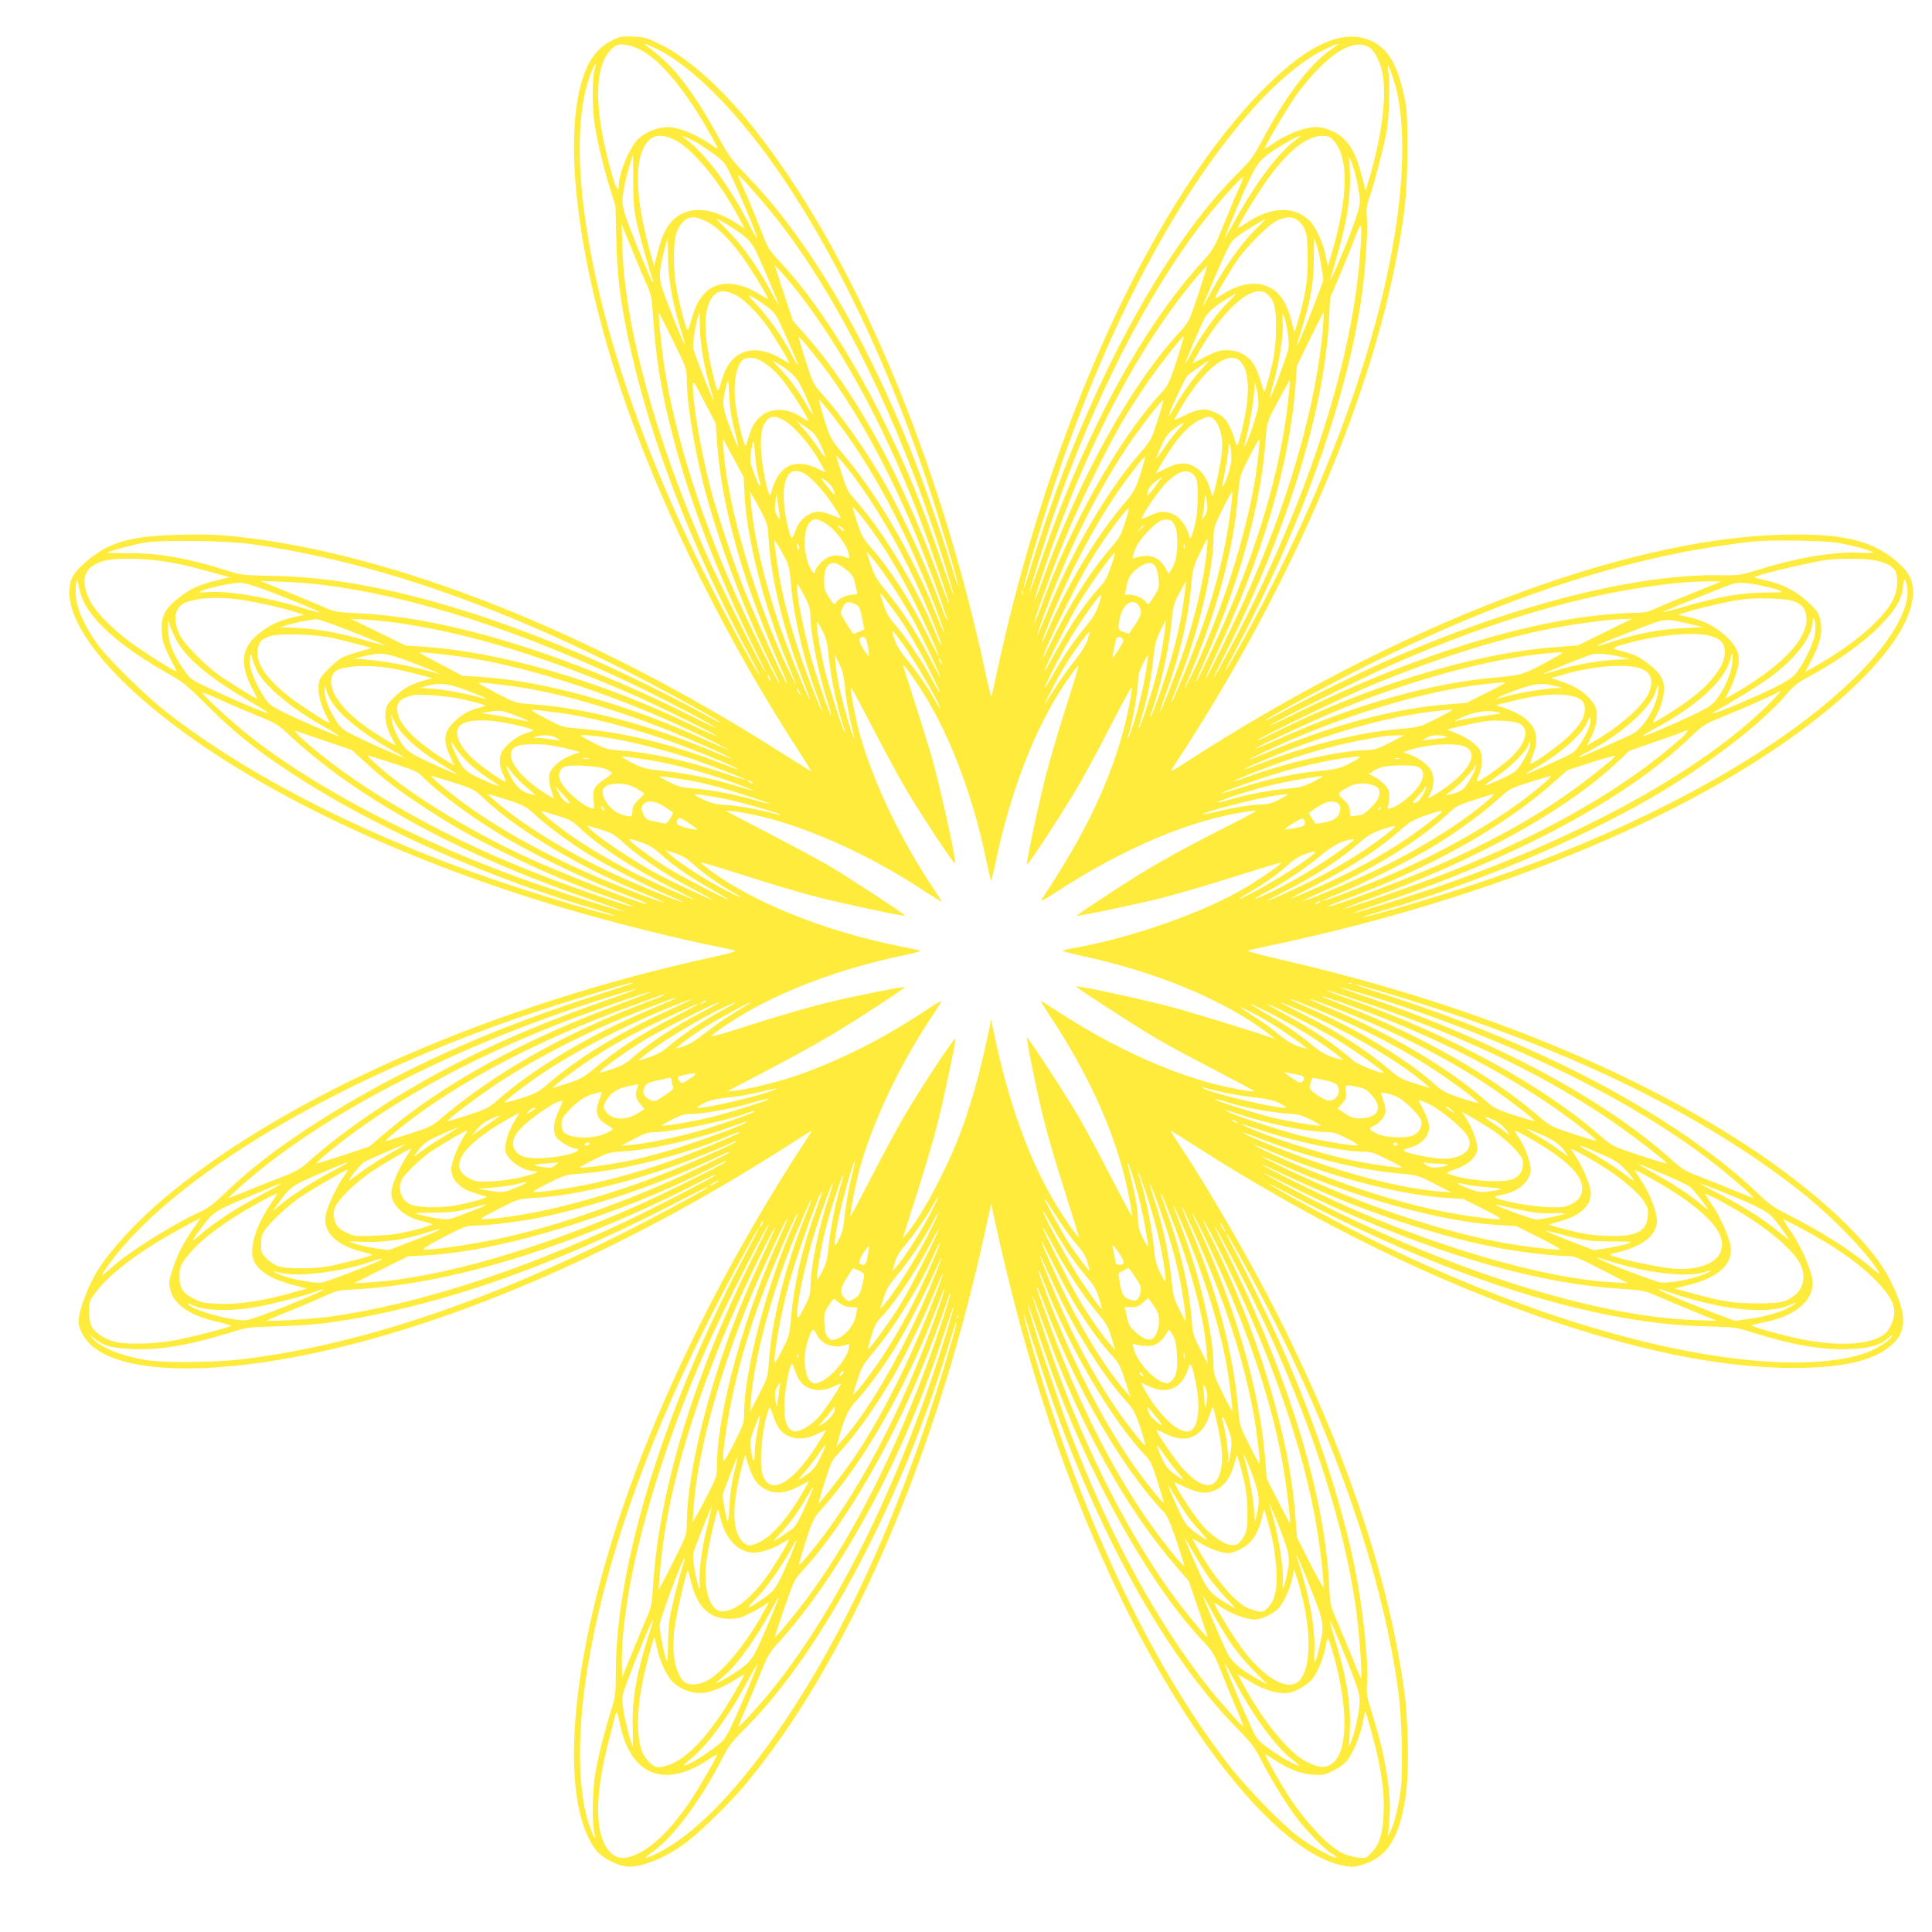 <?xml version="1.0" standalone="no"?>
<!DOCTYPE svg PUBLIC "-//W3C//DTD SVG 20010904//EN"
 "http://www.w3.org/TR/2001/REC-SVG-20010904/DTD/svg10.dtd">
<svg version="1.0" xmlns="http://www.w3.org/2000/svg"
 width="1280pt" height="1280pt" viewBox="0 0 1280 1280"
 preserveAspectRatio="xMidYMid meet">
<g transform="translate(0,1280) scale(0.1,-0.1)"
fill="#ffeb3b" stroke="none">
<path d="M4055 12532 c-77 -37 -135 -102 -174 -195 -167 -405 -61 -1283 270
-2227 256 -729 679 -1577 1145 -2292 46 -71 81 -128 79 -128 -3 0 -96 58 -208
129 -1259 801 -2564 1316 -3609 1427 -112 12 -209 15 -363 11 -244 -6 -365
-27 -483 -82 -92 -44 -213 -149 -236 -206 -90 -224 183 -607 714 -1001 618
-459 1537 -886 2544 -1184 340 -100 758 -205 1041 -260 50 -10 93 -21 98 -24
4 -3 -50 -19 -120 -34 -1475 -319 -2835 -913 -3649 -1591 -204 -171 -392 -376
-473 -519 -48 -83 -102 -226 -108 -283 -5 -43 -1 -62 21 -107 134 -274 829
-309 1733 -86 915 226 1947 692 2943 1330 74 47 142 90 150 95 11 7 9 1 -5
-20 -617 -938 -1092 -1930 -1350 -2825 -258 -896 -283 -1643 -63 -1922 33 -42
129 -94 191 -103 94 -14 258 50 402 157 91 68 287 259 383 373 672 798 1253
2125 1586 3621 l53 239 17 -80 c214 -989 485 -1802 851 -2552 477 -980 1063
-1680 1468 -1754 60 -11 71 -10 136 11 159 51 239 187 277 474 19 143 14 470
-10 652 -93 706 -348 1496 -752 2332 -202 420 -494 933 -745 1315 -32 48 -56
87 -54 87 2 0 72 -44 157 -98 810 -520 1649 -929 2433 -1185 596 -195 1095
-289 1535 -290 287 0 479 36 600 113 160 102 169 221 38 478 -136 266 -548
638 -1058 955 -794 494 -1833 898 -2981 1161 -158 37 -226 56 -209 60 14 3
120 26 235 51 1125 244 2185 638 2970 1103 728 432 1198 909 1199 1217 0 86
-29 139 -112 209 -164 138 -361 184 -757 173 -1050 -27 -2545 -598 -3944
-1505 -94 -61 -111 -69 -96 -45 730 1101 1273 2324 1475 3323 67 331 84 487
84 780 0 228 -2 266 -22 358 -44 202 -104 305 -207 356 -183 91 -412 -5 -706
-296 -739 -733 -1430 -2235 -1783 -3876 -19 -90 -36 -166 -38 -168 -2 -2 -19
65 -37 149 -311 1457 -886 2805 -1547 3630 -202 253 -422 450 -601 539 -94 47
-110 52 -185 55 -75 4 -89 2 -143 -25z m184 -60 c134 -63 318 -288 481 -587
39 -70 41 -78 20 -63 -110 78 -212 125 -295 134 -70 8 -161 -24 -216 -76 -57
-54 -129 -225 -129 -307 0 -55 -19 -23 -48 80 -98 349 -115 599 -52 746 23 52
63 96 95 104 33 8 87 -3 144 -31z m125 -3 c213 -106 498 -388 751 -744 400
-561 774 -1338 1049 -2182 75 -232 188 -613 184 -625 -2 -4 -25 65 -52 155
-62 204 -185 554 -269 762 -308 763 -681 1389 -1068 1790 -115 120 -131 141
-198 265 -40 74 -105 185 -146 245 -116 175 -194 260 -330 360 -36 26 -4 16
79 -26z m4460 7 c-143 -97 -305 -309 -464 -610 -55 -104 -74 -129 -169 -224
-472 -472 -957 -1363 -1284 -2357 -37 -110 -78 -242 -93 -292 -15 -51 -29 -91
-31 -89 -8 8 109 404 202 681 259 779 580 1464 937 1999 303 454 603 766 852
887 99 48 117 50 50 5z m251 8 c29 -19 62 -80 80 -149 37 -145 3 -433 -87
-729 l-21 -71 -23 93 c-41 166 -94 251 -186 298 -26 13 -67 27 -91 30 -79 11
-212 -36 -319 -112 -27 -19 -48 -30 -48 -26 0 17 147 264 210 354 36 51 103
131 150 178 140 140 256 186 335 134z m-5137 -150 c-15 -51 -15 -259 1 -354
20 -127 61 -296 101 -423 l38 -122 5 -220 c6 -230 23 -381 72 -622 135 -666
430 -1438 836 -2183 28 -52 47 -90 41 -85 -19 19 -217 382 -337 620 -484 956
-785 1899 -845 2649 -25 311 1 572 71 736 25 59 34 61 17 4z m5296 -65 c75
-232 75 -619 1 -1056 -137 -810 -497 -1754 -1037 -2723 -89 -160 -109 -181
-29 -30 453 847 760 1706 855 2395 23 164 39 420 32 501 -5 61 -2 83 20 145
33 98 89 312 110 424 18 96 25 327 11 405 -10 63 7 34 37 -61z m-4763 -396
c114 -56 291 -268 415 -498 l48 -90 -34 23 c-144 96 -271 124 -368 82 -90 -39
-137 -110 -177 -270 l-22 -84 -31 114 c-84 310 -99 542 -41 664 42 91 108 109
210 59z m149 -20 c25 -14 76 -49 114 -77 64 -47 72 -58 113 -146 65 -137 174
-402 169 -407 -3 -3 -25 35 -50 85 -125 248 -282 462 -416 566 l-35 27 30 -11
c17 -6 50 -23 75 -37z m3964 19 c-114 -84 -260 -277 -399 -527 -42 -77 -75
-133 -72 -125 16 52 136 333 175 411 39 79 57 102 106 141 54 43 198 127 220
128 5 0 -9 -13 -30 -28z m248 1 c107 -115 102 -378 -14 -768 l-21 -70 -14 70
c-19 95 -68 198 -113 239 -105 94 -254 86 -416 -24 -25 -16 -47 -30 -50 -30
-10 0 70 137 154 264 146 221 290 346 402 346 38 0 51 -5 72 -27z m-4637 -270
c0 -138 4 -187 23 -277 21 -94 85 -323 107 -381 6 -14 5 -17 -3 -10 -11 11
-103 232 -164 395 -42 115 -43 137 -12 280 11 49 44 160 48 160 1 0 1 -75 1
-167z m4796 -7 c10 -50 19 -110 19 -133 0 -45 -57 -205 -147 -413 -60 -140
-61 -137 -9 40 62 209 88 359 90 500 0 69 -2 139 -6 155 -5 22 -2 18 14 -14
11 -25 29 -85 39 -135z m-3873 -211 c389 -479 772 -1227 1053 -2055 64 -186
149 -462 148 -477 0 -4 -37 100 -83 232 -132 386 -235 633 -398 960 -208 417
-449 784 -666 1016 -78 83 -83 91 -135 225 -30 76 -75 186 -101 243 -25 57
-46 106 -46 110 1 11 128 -130 228 -254z m3091 169 c-18 -38 -62 -144 -99
-236 -66 -163 -70 -170 -147 -255 -402 -442 -776 -1135 -1064 -1973 -43 -124
-78 -220 -78 -214 -1 14 104 350 159 509 269 777 625 1475 995 1950 87 113
254 299 261 292 2 -2 -10 -35 -27 -73z m-3528 -221 c77 -38 182 -148 271 -283
80 -122 143 -230 134 -230 -3 0 -27 14 -53 30 -71 45 -146 70 -211 70 -116 0
-195 -75 -237 -223 -30 -108 -29 -108 -58 -1 -48 181 -61 264 -62 389 0 137
12 190 56 240 39 44 82 46 160 8z m3922 3 c52 -48 61 -87 61 -251 0 -153 -15
-244 -70 -430 l-17 -60 -17 65 c-34 134 -79 203 -155 239 -84 40 -200 21 -305
-49 -24 -16 -46 -27 -48 -25 -6 5 78 151 141 245 63 94 208 239 267 268 60 29
110 29 143 -2z m-3788 -22 c121 -73 164 -113 196 -183 56 -121 150 -344 146
-347 -1 -2 -24 38 -51 87 -84 158 -184 299 -276 392 -48 48 -85 87 -81 87 3 0
33 -16 66 -36z m3491 -46 c-88 -89 -200 -249 -285 -408 -28 -52 -51 -92 -51
-88 0 9 101 248 148 348 35 74 47 90 96 125 44 32 164 104 173 105 1 0 -35
-37 -81 -82z m704 -163 c-55 -744 -383 -1721 -895 -2665 -101 -188 -98 -168 8
40 404 798 654 1610 683 2216 l6 129 68 160 c37 88 82 200 101 250 42 112 46
96 29 -130z m-4723 -196 c28 -61 32 -82 42 -235 17 -244 48 -439 112 -699 115
-464 302 -957 564 -1488 42 -83 70 -144 62 -135 -26 33 -315 613 -392 788
-329 745 -534 1492 -551 2010 l-6 165 70 -170 c38 -93 83 -200 99 -236z m139
183 c1 -140 29 -299 83 -472 17 -52 29 -96 27 -98 -5 -4 -54 115 -117 280 -52
134 -55 159 -38 254 8 45 39 164 43 164 1 0 1 -57 2 -128z m4300 76 c9 -28 22
-90 29 -137 l13 -86 -33 -90 c-43 -119 -137 -347 -141 -342 -2 1 10 43 25 92
62 192 85 319 85 472 1 79 2 143 3 143 1 0 9 -23 19 -52z m-3401 -353 c277
-369 535 -849 750 -1400 66 -170 215 -599 215 -618 -1 -7 -32 71 -69 173 -259
704 -559 1246 -901 1630 l-67 75 -61 185 -61 185 56 -60 c30 -33 92 -109 138
-170z m2614 35 c-62 -183 -62 -183 -127 -254 -322 -350 -659 -961 -900 -1628
-31 -87 -58 -154 -60 -149 -1 4 32 109 74 232 272 797 616 1453 997 1907 38
45 71 81 73 79 2 -2 -24 -86 -57 -187z m-3070 -2 c55 -26 150 -119 214 -210
43 -61 147 -232 147 -243 0 -3 -22 9 -48 25 -183 112 -340 62 -396 -126 -32
-108 -31 -108 -64 31 -65 271 -64 434 4 515 32 37 77 40 143 8z m3536 -4 c40
-43 50 -89 49 -224 -1 -124 -16 -217 -60 -365 -15 -53 -18 -57 -25 -35 -32
107 -44 139 -69 176 -37 53 -101 84 -174 84 -46 0 -70 -8 -141 -44 l-85 -44
31 56 c179 319 385 492 474 396z m-279 -57 c-71 -72 -173 -215 -237 -334 -18
-34 -34 -61 -36 -59 -3 3 97 236 126 294 22 43 69 84 157 137 32 19 59 35 60
35 0 0 -31 -33 -70 -73z m-3049 -16 c61 -45 64 -50 122 -181 79 -178 92 -210
86 -210 -2 0 -20 31 -39 68 -53 106 -153 249 -231 331 -62 65 -66 72 -35 56
19 -9 63 -38 97 -64z m-617 -230 c88 -179 90 -184 90 -255 0 -163 58 -507 131
-772 100 -363 272 -812 444 -1154 25 -49 43 -90 40 -90 -9 0 -216 420 -300
610 -253 569 -428 1157 -479 1607 -19 168 -26 246 -20 240 2 -2 45 -86 94
-186z m177 87 c1 -107 32 -282 72 -408 11 -35 19 -66 17 -68 -5 -5 -125 303
-133 338 -5 30 10 137 29 203 6 20 12 37 13 37 0 0 1 -46 2 -102z m3893 -22
c7 -38 10 -87 7 -110 -4 -39 -117 -339 -124 -332 -2 2 8 43 22 92 39 133 68
316 63 403 -3 65 -2 70 9 45 6 -16 17 -60 23 -98z m236 37 c-41 -517 -229
-1173 -526 -1828 -76 -169 -247 -515 -255 -515 -2 0 23 57 56 128 327 690 508
1307 544 1847 l7 100 86 178 c48 97 88 177 91 177 2 0 0 -39 -3 -87z m-3332
-243 c250 -323 502 -794 701 -1311 76 -198 147 -400 142 -405 -2 -2 -23 49
-47 114 -95 257 -252 596 -375 812 -120 210 -286 446 -414 586 -49 54 -57 71
-96 191 -23 72 -45 144 -49 160 -7 27 -6 27 29 -12 19 -22 68 -83 109 -135z
m2362 11 c-49 -149 -55 -162 -105 -217 -286 -312 -607 -887 -801 -1432 -18
-51 -35 -91 -37 -89 -6 7 84 260 174 487 98 249 305 675 423 870 44 74 118
187 163 252 84 119 217 287 228 288 4 0 -17 -71 -45 -159z m-2763 3 c54 -28
104 -72 157 -139 55 -69 172 -256 165 -263 -2 -2 -16 5 -32 16 -110 78 -235
75 -306 -9 -29 -33 -42 -63 -74 -169 -6 -20 -28 50 -54 175 -37 178 -26 327
28 387 20 23 74 23 116 2z m3190 -14 c56 -65 59 -219 11 -425 -34 -142 -39
-150 -53 -88 -7 27 -25 72 -41 100 -24 41 -40 57 -85 78 -68 34 -114 29 -210
-19 -36 -18 -65 -30 -65 -27 0 3 23 44 50 90 158 262 318 381 393 291z m-2978
-75 c35 -32 55 -64 95 -154 27 -63 48 -116 46 -118 -2 -2 -18 22 -36 54 -54
95 -107 169 -173 240 l-62 66 43 -24 c23 -13 62 -42 87 -64z m2723 37 c-62
-66 -129 -159 -180 -248 -23 -40 -43 -72 -45 -70 -7 6 108 251 125 268 17 16
133 97 141 98 2 0 -17 -22 -41 -48z m-3100 -420 c16 -62 26 -110 22 -105 -4 4
-29 64 -55 133 -51 135 -53 163 -22 279 12 45 12 44 19 -74 4 -83 15 -155 36
-233z m-117 -77 c31 -439 181 -957 443 -1537 14 -32 23 -58 20 -58 -11 0 -202
421 -286 630 -67 168 -179 504 -222 670 -61 234 -117 559 -116 673 1 40 4 37
76 -103 l76 -145 9 -130z m3792 368 c-39 -456 -174 -955 -408 -1503 -63 -149
-206 -452 -211 -447 -2 2 28 72 65 157 226 508 367 1027 397 1455 5 82 12 111
36 160 41 81 119 225 123 225 1 0 1 -21 -2 -47z m-206 -123 c-4 -48 -83 -277
-93 -268 -1 2 6 37 17 78 23 86 48 244 50 310 l1 45 14 -55 c8 -30 13 -80 11
-110z m-2827 -56 c263 -333 491 -760 695 -1298 31 -81 54 -150 52 -152 -2 -2
-27 56 -56 129 -160 399 -397 807 -621 1065 -50 59 -77 100 -91 140 -39 112
-67 212 -61 212 4 0 41 -43 82 -96z m2159 -41 c-41 -127 -43 -131 -124 -224
-219 -255 -447 -649 -609 -1051 -33 -81 -61 -146 -63 -144 -2 2 17 59 42 127
158 425 341 797 541 1101 86 131 242 333 250 325 3 -2 -14 -63 -37 -134z
m-2482 6 c59 -28 168 -148 230 -254 29 -49 52 -90 50 -91 -1 -2 -26 9 -55 23
-114 56 -212 33 -264 -62 -15 -27 -30 -65 -34 -82 -3 -18 -9 -33 -13 -33 -15
0 -54 199 -59 297 -5 109 6 162 41 201 25 27 49 28 104 1z m2866 -9 c34 -39
51 -125 42 -209 -6 -62 -34 -200 -53 -266 -9 -30 -9 -29 -25 26 -22 73 -54
119 -102 146 -57 33 -109 30 -189 -10 -36 -19 -66 -32 -66 -31 0 2 20 38 45
79 87 148 171 240 249 276 56 25 70 24 99 -11z m-2616 -157 c46 -101 41 -107
-17 -20 -28 41 -71 99 -98 128 l-47 53 64 -44 c57 -40 69 -54 98 -117z m2373
105 c-23 -24 -65 -78 -93 -120 -28 -42 -53 -75 -55 -73 -3 2 12 39 32 82 30
64 47 85 89 116 67 49 77 47 27 -5z m-2877 -436 c15 -294 129 -740 287 -1122
67 -163 70 -174 16 -65 -218 442 -415 1101 -442 1480 l-5 80 69 -128 69 -128
6 -117z m86 143 c7 -27 14 -58 17 -69 4 -11 2 -16 -4 -12 -5 3 -22 40 -37 81
-23 62 -26 84 -21 127 14 103 20 106 27 13 4 -49 12 -112 18 -140z m3319 130
c-39 -410 -226 -1025 -448 -1478 -61 -123 -58 -113 15 63 161 387 268 791 296
1126 12 137 13 141 62 239 49 98 78 148 82 143 1 -2 -2 -43 -7 -93z m-179 -27
c1 -44 -37 -170 -58 -191 -4 -4 0 29 10 75 9 46 21 115 25 153 6 58 9 65 15
40 3 -16 7 -51 8 -77z m-2541 -75 c177 -224 354 -530 502 -868 65 -150 122
-296 117 -301 -2 -2 -14 22 -27 54 -132 326 -359 705 -547 913 -42 46 -54 69
-82 157 -18 57 -35 110 -38 118 -11 29 7 11 75 -73z m1938 -33 c-35 -106 -41
-116 -121 -212 -178 -212 -357 -512 -495 -830 -60 -138 -43 -75 22 84 122 298
291 619 440 835 75 109 180 244 186 239 2 -2 -13 -54 -32 -116z m-2241 10 c44
-17 134 -111 196 -204 33 -49 59 -93 59 -97 0 -4 -26 4 -57 17 -32 13 -71 24
-86 24 -67 0 -134 -54 -157 -127 -19 -57 -27 -60 -40 -12 -35 129 -47 252 -31
322 19 79 52 101 116 77z m2599 -23 c18 -25 21 -42 21 -140 0 -76 -6 -136 -19
-187 -22 -88 -31 -102 -40 -63 -15 58 -57 114 -99 134 -56 25 -92 24 -156 -6
-30 -14 -55 -24 -57 -22 -8 8 100 170 148 222 88 96 160 118 202 62z m-2422
-49 c15 -13 30 -36 34 -53 8 -35 10 -37 -50 38 -46 57 -40 62 16 15z m2188 15
c-11 -16 -34 -46 -50 -67 -17 -21 -30 -33 -29 -25 3 37 17 61 54 88 50 38 52
38 25 4z m-2621 -233 c23 -46 29 -73 34 -160 15 -256 104 -617 231 -939 25
-63 44 -116 42 -118 -5 -6 -115 258 -174 417 -113 307 -197 651 -217 890 l-6
75 31 -55 c17 -30 44 -80 59 -110z m3105 133 c-39 -381 -134 -734 -320 -1180
-58 -140 -96 -221 -81 -173 3 8 25 67 50 130 130 333 227 742 227 950 0 59 5
76 57 182 32 65 61 118 64 118 3 0 4 -12 3 -27z m-165 -68 c0 -25 -7 -49 -18
-64 l-19 -25 9 45 c4 24 9 64 10 89 1 38 2 41 9 20 4 -14 8 -43 9 -65z m-2834
-83 c-2 -2 -11 10 -20 27 -12 24 -14 44 -8 84 l7 52 13 -80 c7 -43 10 -81 8
-83z m609 -72 c89 -122 175 -266 257 -425 73 -140 190 -397 189 -413 -1 -4
-33 56 -71 133 -123 245 -249 440 -377 586 -53 60 -65 82 -92 164 -16 53 -30
99 -30 103 1 11 63 -63 124 -148z m1678 43 c-25 -79 -37 -100 -100 -172 -128
-148 -272 -376 -383 -606 -32 -66 -58 -116 -58 -111 -2 33 204 456 303 623 92
155 257 381 264 363 2 -4 -10 -48 -26 -97z m-1980 -2 c55 -35 132 -132 147
-186 6 -21 9 -40 7 -42 -2 -2 -15 1 -30 7 -38 14 -82 13 -115 -5 -34 -17 -81
-70 -81 -91 0 -25 -21 -4 -40 40 -38 86 -38 231 1 280 26 34 54 33 111 -3z
m2310 -11 c13 -24 18 -58 18 -110 -1 -89 -11 -138 -38 -181 l-19 -31 -24 42
c-40 72 -104 93 -196 65 -21 -7 -22 -6 -11 31 13 48 53 106 110 160 55 53 76
64 113 61 23 -1 34 -10 47 -37z m-2192 -30 c0 -15 -5 -12 -26 11 -19 22 -19
22 4 10 12 -6 22 -16 22 -21z m1990 27 c0 -2 -10 -12 -22 -23 l-23 -19 19 23
c18 21 26 27 26 19z m-2340 -389 c19 -216 85 -500 168 -723 64 -172 45 -146
-27 37 -114 290 -196 576 -230 814 -12 76 -21 148 -21 159 0 11 23 -21 50 -72
49 -89 50 -94 60 -215z m2756 230 c-15 -172 -73 -426 -145 -646 -43 -131 -161
-435 -167 -430 -1 2 15 53 37 113 89 241 151 501 170 715 10 117 14 131 57
223 25 53 48 97 51 97 2 0 1 -33 -3 -72z m-6331 37 c753 -105 1569 -379 2455
-825 239 -121 627 -332 645 -352 6 -6 -10 0 -35 14 -231 131 -611 318 -860
425 -798 342 -1490 519 -2067 528 -194 3 -205 5 -300 35 -245 79 -445 115
-640 115 -84 0 -153 1 -153 2 0 8 180 57 250 68 117 19 540 14 705 -10z
m10500 10 c90 -14 208 -45 244 -64 7 -5 -32 -6 -87 -3 -171 8 -409 -31 -662
-110 -129 -39 -140 -41 -250 -39 -573 11 -1397 -199 -2235 -572 -188 -84 -522
-248 -705 -348 -52 -28 -90 -47 -85 -41 23 23 448 252 700 377 740 366 1408
606 2051 734 134 27 382 65 489 74 119 11 448 6 540 -8z m-6872 -25 c3 -11 1
-20 -4 -20 -5 0 -9 9 -9 20 0 11 2 20 4 20 2 0 6 -9 9 -20z m2554 -12 c-3 -7
-5 -2 -5 12 0 14 2 19 5 13 2 -7 2 -19 0 -25z m-1942 -238 c46 -69 110 -175
144 -235 59 -109 181 -366 181 -382 0 -4 -33 55 -73 133 -89 169 -183 315
-284 436 -64 77 -79 102 -104 176 l-28 87 40 -45 c22 -25 78 -101 124 -170z
m1455 115 c-22 -66 -40 -99 -73 -134 -97 -105 -189 -241 -299 -441 -37 -69
-68 -121 -68 -117 0 21 157 333 226 448 73 122 232 345 240 336 2 -2 -9 -43
-26 -92z m-6305 40 c124 -18 166 -27 334 -73 l134 -36 -94 -23 c-115 -28 -176
-57 -256 -123 -85 -70 -107 -118 -101 -216 4 -63 12 -88 49 -162 24 -48 46
-91 48 -96 6 -14 -76 34 -224 132 -168 111 -310 248 -354 342 -68 143 -26 230
123 260 68 13 235 11 341 -5z m11360 4 c76 -14 128 -41 143 -74 20 -43 14
-124 -12 -180 -61 -132 -267 -308 -529 -455 l-57 -32 44 84 c56 108 73 182 56
258 -10 49 -19 62 -78 118 -79 74 -172 123 -285 147 -43 10 -77 19 -75 21 17
16 394 105 498 117 77 8 240 6 295 -4z m-6829 -48 c53 -38 70 -60 77 -97 3
-18 9 -43 13 -58 6 -24 4 -26 -26 -26 -41 0 -98 -27 -111 -52 -10 -18 -14 -16
-45 31 -29 43 -34 58 -34 111 0 117 46 150 126 91z m2069 6 c8 -13 18 -50 21
-83 5 -56 3 -62 -31 -117 -37 -57 -38 -58 -52 -37 -19 26 -71 50 -111 50 l-30
0 10 48 c13 67 27 90 77 128 53 41 94 44 116 11z m4981 -143 c20 -132 -105
-350 -327 -573 -528 -529 -1479 -1043 -2618 -1415 -231 -76 -650 -198 -664
-193 -4 1 52 20 125 41 628 184 1293 464 1798 756 357 207 722 486 885 679 49
58 76 79 150 118 175 94 354 220 461 327 113 114 155 183 162 273 5 61 17 55
28 -13z m-12083 -86 c67 -146 267 -316 568 -485 92 -52 121 -76 259 -214 172
-171 308 -281 540 -434 528 -350 1267 -683 1997 -901 89 -27 160 -50 158 -52
-5 -5 -232 58 -480 135 -1007 311 -1910 754 -2510 1230 -132 105 -362 331
-434 428 -82 110 -142 239 -148 318 -3 36 -2 78 2 94 8 26 9 25 16 -19 4 -26
18 -71 32 -100z m1585 107 c608 -76 1327 -308 2085 -673 175 -84 506 -258 522
-274 6 -6 -84 37 -200 95 -796 397 -1587 638 -2175 664 -124 5 -153 10 -200
30 -30 14 -143 61 -250 105 l-195 79 145 -5 c80 -3 200 -12 268 -21z m5707
-85 c-17 -133 -45 -262 -90 -417 -38 -128 -120 -362 -131 -372 -4 -3 -4 2 -1
12 63 174 122 435 138 609 11 114 15 129 53 200 22 42 42 76 43 75 1 -2 -4
-50 -12 -107z m3554 106 c-2 -2 -80 -33 -172 -70 -92 -37 -202 -83 -244 -101
-66 -31 -86 -35 -155 -35 -43 0 -144 -7 -224 -15 -578 -61 -1296 -294 -2036
-660 -95 -47 -165 -79 -154 -71 33 26 627 322 801 399 716 316 1380 502 1960
550 59 5 229 8 224 3z m-9647 -52 c169 -63 370 -146 365 -151 -3 -2 -56 12
-118 31 -241 72 -488 113 -623 103 -70 -5 -71 -5 -36 10 46 20 194 51 247 52
27 1 87 -16 165 -45z m3617 -178 c2 -119 53 -377 115 -571 14 -43 24 -81 22
-83 -4 -4 -54 131 -97 263 -61 184 -130 502 -128 588 0 28 5 21 44 -53 37 -71
44 -94 44 -144z m6296 205 c50 -10 105 -25 123 -32 31 -13 23 -14 -95 -15
-155 -1 -298 -26 -519 -89 -86 -25 -158 -44 -160 -42 -3 3 207 89 441 180 53
21 102 21 210 -2z m-4888 -53 c-3 -8 -6 -5 -6 6 -1 11 2 17 5 13 3 -3 4 -12 1
-19z m-866 -98 c71 -95 110 -158 187 -295 59 -107 135 -265 128 -265 -3 0 -25
39 -51 88 -61 115 -181 293 -245 364 -38 42 -57 76 -75 129 -36 105 -39 106
56 -21z m1367 19 c-15 -45 -39 -85 -80 -134 -75 -89 -162 -216 -223 -327 -27
-48 -50 -86 -52 -84 -5 5 73 162 135 271 78 139 227 353 238 342 2 -2 -6 -32
-18 -68z m-5708 41 c98 -12 263 -48 371 -80 l74 -23 -77 -18 c-93 -22 -155
-52 -227 -110 -115 -94 -125 -204 -32 -376 16 -29 27 -53 25 -53 -9 0 -190
113 -254 158 -92 65 -232 208 -259 265 -48 100 -34 184 36 214 78 32 200 40
343 23z m10302 -10 c63 -18 90 -49 96 -108 12 -134 -141 -304 -433 -481 -55
-33 -101 -59 -102 -57 -2 2 8 23 22 47 31 55 65 160 65 205 0 63 -29 112 -102
174 -72 60 -143 93 -246 115 l-57 12 74 22 c97 30 268 68 356 80 85 12 276 7
327 -9z m-6203 -24 c24 -13 30 -25 43 -91 l15 -76 -35 -14 c-19 -8 -36 -15
-37 -15 -7 0 -85 128 -85 139 0 6 7 25 15 41 17 34 41 38 84 16z m1875 -8 c25
-35 19 -64 -24 -128 l-40 -58 -35 11 c-40 12 -41 21 -22 106 20 83 85 120 121
69z m4481 -185 c-8 -62 -71 -195 -126 -264 -36 -46 -140 -100 -408 -213 -126
-53 -183 -68 -111 -29 110 60 296 176 360 225 155 117 253 244 267 342 6 48 7
50 16 23 5 -16 6 -53 2 -84z m-10862 -33 c58 -120 217 -256 474 -406 70 -41
132 -79 138 -85 18 -19 -201 72 -397 165 -110 52 -119 59 -156 113 -80 117
-105 180 -108 268 -3 68 -2 75 7 45 5 -19 24 -64 42 -100z m1020 101 c109 -38
369 -143 365 -146 -2 -2 -56 12 -121 31 -179 51 -309 75 -447 83 l-125 6 61
18 c34 9 88 21 120 26 33 5 60 9 62 10 2 0 40 -12 85 -28z m472 -1 c448 -65
959 -221 1510 -460 155 -67 589 -280 583 -286 -3 -2 -74 29 -159 70 -619 298
-1273 488 -1793 522 l-109 7 -181 89 -181 88 100 -5 c55 -3 159 -15 230 -25z
m7978 -58 l-178 -88 -155 -12 c-532 -39 -1240 -256 -1870 -572 -55 -28 -100
-48 -100 -44 0 10 585 293 745 359 453 189 881 322 1250 390 162 29 344 52
428 54 l59 1 -179 -88z m557 55 l95 -22 -125 -6 c-168 -8 -313 -36 -493 -95
-43 -15 -80 -24 -83 -22 -4 5 77 38 300 123 154 59 148 58 306 22z m-5700
-212 c16 -159 61 -367 106 -490 4 -11 4 -17 0 -14 -12 11 -95 268 -126 389
-30 120 -60 286 -59 330 0 19 8 9 34 -41 29 -56 36 -84 45 -174z m2225 148
c-18 -131 -43 -245 -81 -373 -39 -129 -85 -262 -90 -257 -2 1 8 38 21 82 35
111 64 261 76 384 9 86 17 120 45 179 19 39 35 72 37 72 2 0 -2 -39 -8 -87z
m-1740 -60 c84 -115 268 -433 251 -433 -2 0 -19 26 -36 58 -50 87 -126 197
-187 269 -34 40 -62 85 -74 120 -29 86 -27 85 46 -14z m1230 16 c-12 -34 -44
-85 -89 -141 -39 -49 -97 -130 -128 -181 -83 -132 -84 -133 -27 -20 28 56 74
140 103 186 58 92 149 217 154 212 2 -2 -4 -27 -13 -56z m-4991 12 c48 -11
124 -30 168 -42 l81 -22 -82 -24 c-46 -13 -95 -30 -111 -38 -44 -23 -136 -112
-150 -145 -21 -51 -8 -140 31 -219 20 -39 34 -71 32 -71 -13 0 -187 113 -259
168 -167 129 -239 241 -214 333 12 45 28 59 88 76 68 19 302 10 416 -16z
m9123 14 c61 -18 83 -41 90 -93 11 -85 -79 -212 -232 -326 -75 -56 -236 -158
-242 -152 -2 1 8 23 22 47 37 67 58 158 47 207 -12 51 -29 75 -89 124 -62 52
-105 73 -188 94 -77 19 -74 22 45 54 213 57 443 76 547 45z m-5588 -66 c7 -34
10 -63 8 -65 -2 -3 -19 18 -37 46 -33 52 -34 80 -2 80 16 0 22 -12 31 -61z
m1689 48 c8 -10 1 -28 -28 -73 -22 -32 -40 -56 -40 -52 0 9 20 110 25 126 6
16 30 16 43 -1z m-4418 -113 c430 -56 986 -231 1519 -478 145 -68 315 -153
281 -142 -8 3 -89 38 -180 79 -513 231 -1047 377 -1465 403 l-110 6 -142 75
c-79 41 -143 76 -143 79 0 6 82 -2 240 -22z m7290 -5 c-209 -117 -223 -122
-385 -136 -444 -38 -934 -176 -1454 -409 -91 -41 -161 -70 -155 -64 13 13 341
166 512 239 494 210 1032 358 1437 394 104 9 105 9 45 -24z m-8598 -110 c60
-100 230 -239 431 -351 59 -34 106 -63 103 -65 -5 -5 -268 108 -374 161 -72
37 -92 52 -119 93 -71 109 -111 220 -97 273 6 23 7 21 18 -21 7 -25 24 -65 38
-90z m991 82 c121 -46 250 -100 202 -85 -168 50 -371 89 -515 97 l-45 2 65 17
c109 27 147 23 293 -31z m8022 30 l70 -17 -105 -6 c-118 -7 -273 -36 -388 -73
-42 -13 -78 -23 -80 -21 -3 3 214 91 318 129 29 11 116 5 185 -12z m752 -41
c-6 -68 -48 -166 -102 -240 -28 -38 -52 -55 -132 -94 -136 -66 -353 -159 -359
-153 -3 3 32 25 78 49 285 152 472 326 503 466 11 52 18 37 12 -28z m-5878
-175 c6 -60 22 -157 36 -214 14 -57 24 -106 22 -108 -6 -6 -66 197 -91 310
-14 58 -27 137 -30 174 l-6 68 29 -60 c23 -47 32 -83 40 -170z m1995 126 c-16
-108 -62 -295 -98 -396 -27 -78 -34 -78 -10 0 21 70 54 267 54 326 0 35 9 67
31 110 17 34 32 59 34 58 2 -2 -3 -46 -11 -98z m-1354 44 c0 -5 -5 -3 -10 5
-5 8 -10 20 -10 25 0 6 5 3 10 -5 5 -8 10 -19 10 -25z m-156 -145 c193 -287
361 -720 451 -1163 16 -75 30 -135 32 -133 2 2 14 55 28 117 90 436 238 834
417 1123 55 89 128 190 133 184 2 -2 -34 -123 -81 -268 -47 -146 -107 -350
-134 -455 -52 -202 -133 -585 -126 -593 7 -7 239 349 340 521 47 81 145 263
217 403 72 140 133 253 136 251 9 -9 -30 -204 -63 -319 -100 -350 -257 -671
-529 -1081 -15 -24 2 -16 96 45 453 294 894 479 1272 533 26 4 47 5 47 2 0 -3
-73 -43 -162 -88 -238 -120 -426 -221 -568 -307 -138 -83 -461 -295 -456 -299
6 -6 407 78 576 121 96 25 310 88 475 140 164 52 301 93 303 91 7 -7 -129
-102 -238 -167 -271 -162 -752 -331 -1130 -398 -36 -7 -72 -14 -80 -17 -8 -3
55 -20 140 -39 467 -101 894 -275 1183 -482 77 -55 93 -70 60 -57 -71 27 -547
174 -668 205 -210 55 -625 144 -625 134 0 -8 380 -254 511 -332 74 -44 254
-142 400 -217 145 -76 266 -140 269 -143 12 -12 -130 12 -253 43 -320 80 -694
253 -1045 481 -62 41 -115 74 -117 74 -2 0 33 -58 79 -128 225 -343 387 -693
470 -1014 31 -120 61 -276 54 -283 -2 -2 -63 113 -137 256 -73 143 -169 321
-213 397 -88 150 -338 535 -345 529 -4 -5 46 -260 83 -422 40 -174 89 -350
180 -634 46 -145 83 -266 81 -268 -7 -6 -116 154 -176 259 -170 297 -298 664
-392 1123 l-12 60 -33 -155 c-44 -205 -104 -414 -165 -580 -91 -245 -259 -562
-363 -685 l-26 -30 10 30 c126 392 188 598 224 743 45 180 116 517 116 549 0
23 -230 -325 -342 -517 -47 -80 -144 -261 -217 -403 -73 -142 -135 -257 -136
-255 -8 8 37 234 69 345 88 304 269 681 479 992 31 47 55 87 53 89 -3 2 -52
-28 -110 -67 -264 -177 -576 -334 -851 -428 -127 -43 -317 -90 -398 -98 l-62
-7 275 144 c151 80 345 186 430 238 158 94 466 296 475 310 5 8 -314 -55 -495
-98 -152 -37 -373 -102 -618 -181 -113 -36 -178 -53 -170 -44 6 8 59 46 117
84 299 198 713 358 1173 453 81 17 106 26 88 30 -14 3 -72 15 -130 27 -493 99
-961 286 -1253 501 -37 28 -66 52 -64 54 2 3 138 -38 301 -90 164 -53 377
-116 474 -140 185 -47 572 -129 579 -123 5 6 -369 251 -507 332 -63 37 -241
133 -395 213 -154 79 -282 147 -285 149 -3 3 20 2 50 -2 352 -45 833 -245
1253 -521 70 -46 127 -81 127 -78 0 3 -22 37 -49 77 -232 345 -424 753 -506
1077 -28 112 -56 275 -45 263 5 -4 70 -126 145 -271 75 -145 172 -325 217
-400 112 -188 322 -506 326 -493 8 25 -102 523 -159 719 -22 75 -72 236 -111
356 -38 121 -72 227 -75 235 -8 25 32 -26 101 -129z m-3454 105 c41 -8 111
-25 155 -37 l79 -21 -59 -17 c-85 -24 -132 -51 -192 -108 -42 -40 -53 -57 -58
-94 -8 -52 7 -115 41 -177 13 -24 24 -45 24 -47 0 -6 -102 56 -180 110 -198
136 -289 285 -227 370 34 47 248 58 417 21z m8211 14 c96 -21 123 -81 79 -178
-37 -80 -197 -220 -361 -314 l-46 -27 31 61 c42 85 47 170 14 218 -43 63 -112
111 -199 141 l-83 28 60 16 c32 10 68 20 79 23 11 3 65 14 120 24 117 20 233
23 306 8z m-5741 -69 c6 -11 8 -20 6 -20 -3 0 -10 9 -16 20 -6 11 -8 20 -6 20
3 0 10 -9 16 -20z m-1705 -56 c296 -40 676 -149 1045 -298 177 -72 412 -177
407 -182 -1 -2 -66 23 -142 55 -422 176 -837 283 -1190 306 -97 7 -103 9 -215
67 -63 33 -119 64 -125 69 -11 11 47 6 220 -17z m6575 22 c0 -3 -57 -34 -127
-69 l-128 -64 -140 -11 c-338 -28 -727 -130 -1130 -297 -196 -81 -214 -87
-105 -34 496 241 1091 425 1510 468 114 11 120 12 120 7z m-6875 -51 c111 -42
161 -67 105 -51 -104 29 -245 56 -322 62 l-93 7 45 13 c86 23 137 17 265 -31z
m7210 30 l50 -13 -45 -1 c-69 -2 -237 -29 -319 -51 -40 -12 -75 -19 -78 -17
-2 2 52 25 119 50 133 50 182 56 273 32z m-8112 -97 c54 -93 213 -221 407
-330 47 -26 82 -48 78 -48 -12 0 -234 98 -324 143 -77 39 -96 53 -122 94 -54
84 -82 155 -81 203 1 42 2 43 9 13 4 -17 19 -51 33 -75z m8792 55 c-15 -106
-98 -239 -172 -277 -48 -24 -289 -131 -330 -147 -41 -15 -24 0 30 27 219 110
428 295 457 405 15 54 24 49 15 -8z m-5686 -3 c11 -24 11 -24 -3 -6 -9 11 -16
24 -16 30 0 12 5 7 19 -24z m-3609 -145 c134 -54 150 -64 215 -124 452 -427
1126 -797 2000 -1097 132 -46 235 -83 229 -83 -15 -1 -353 105 -554 174 -811
279 -1570 679 -2020 1066 -103 88 -220 200 -220 210 0 4 46 -14 103 -40 56
-26 167 -74 247 -106z m10005 47 c-435 -421 -1202 -845 -2109 -1166 -167 -60
-602 -196 -620 -196 -6 1 93 36 219 79 870 295 1585 679 2004 1077 96 92 104
97 221 144 147 59 351 150 365 162 5 4 14 8 20 8 5 -1 -40 -49 -100 -108z
m-8625 54 c58 -13 116 -28 129 -34 23 -8 21 -10 -24 -21 -68 -17 -113 -43
-167 -94 -69 -67 -75 -124 -23 -235 l25 -53 -38 22 c-202 122 -321 237 -338
326 -12 66 11 94 101 117 43 11 234 -5 335 -28z m7341 23 c64 -14 89 -38 89
-85 0 -54 -27 -102 -100 -175 -56 -57 -238 -189 -260 -189 -4 0 3 26 16 58 61
149 -3 251 -196 313 -30 10 -52 18 -47 18 4 1 45 11 90 22 176 46 312 59 408
38z m-6922 -160 c13 -8 11 -9 -9 -5 -36 9 -175 34 -240 44 l-55 8 65 10 c60 9
71 8 144 -18 43 -16 86 -33 95 -39z m196 51 c222 -27 549 -113 837 -221 172
-65 371 -149 365 -155 -2 -2 -55 17 -118 42 -308 121 -628 200 -911 225 -131
11 -134 12 -228 61 -116 61 -128 71 -75 64 22 -3 81 -10 130 -16z m5935 15 c0
-3 -49 -29 -108 -59 -108 -54 -109 -54 -242 -66 -275 -23 -611 -108 -934 -234
-50 -20 -91 -34 -93 -32 -4 4 180 82 327 139 329 127 679 218 947 246 43 5 84
9 91 10 6 0 12 -1 12 -4z m305 -14 c26 -7 22 -8 -30 -15 -68 -8 -219 -35 -244
-43 -11 -4 -13 -3 -6 4 6 6 42 22 80 36 70 26 140 32 200 18z m-7285 -106 c56
-81 170 -174 330 -267 36 -21 62 -38 59 -38 -10 0 -184 77 -257 114 -41 20
-81 49 -95 68 -40 53 -76 133 -82 180 -5 41 -5 42 6 13 7 -16 24 -48 39 -70z
m7885 -2 c-9 -24 -34 -70 -56 -102 -37 -56 -42 -60 -166 -116 -163 -74 -193
-86 -193 -81 0 2 28 20 63 39 164 93 310 221 343 302 15 35 20 41 22 24 2 -12
-4 -41 -13 -66z m-7230 47 c98 -14 248 -51 238 -60 -4 -3 -27 -12 -50 -19 -51
-14 -119 -65 -151 -111 -29 -42 -27 -105 5 -169 11 -23 17 -41 13 -41 -18 0
-169 107 -223 158 -92 88 -123 175 -78 216 35 32 131 42 246 26z m6762 -10
c77 -28 62 -121 -36 -219 -56 -56 -227 -178 -237 -169 -2 3 5 25 16 49 22 50
25 123 6 157 -20 38 -94 90 -157 113 -33 12 -59 23 -59 25 0 4 175 44 238 54
69 11 185 6 229 -10z m-7899 -120 l173 -59 82 -75 c125 -114 207 -178 377
-291 200 -133 325 -204 573 -325 232 -114 454 -208 680 -287 86 -31 155 -58
153 -60 -6 -6 -262 79 -463 153 -656 241 -1212 537 -1608 855 -129 104 -195
168 -160 155 11 -4 98 -34 193 -66z m8978 17 c-370 -328 -889 -627 -1539 -886
-169 -68 -668 -241 -691 -241 -6 1 68 29 164 64 708 255 1305 585 1650 911
l75 71 170 59 c94 32 177 62 185 66 45 25 38 2 -14 -44z m-7455 7 c40 -20 34
-24 -21 -14 -25 5 -65 10 -90 11 -38 1 -41 2 -20 9 42 13 99 11 131 -6z m359
-4 c143 -23 374 -82 535 -135 129 -44 368 -135 363 -140 -2 -2 -69 18 -148 45
-245 82 -483 134 -672 147 -92 6 -104 9 -191 54 -91 48 -92 48 -52 49 22 0 96
-9 165 -20z m5170 -30 c-73 -38 -106 -49 -142 -49 -184 -2 -532 -79 -798 -176
-151 -55 -116 -33 52 33 268 105 486 169 713 211 134 25 156 28 220 29 l50 1
-95 -49z m370 41 c18 -5 4 -9 -53 -15 -43 -4 -85 -9 -95 -13 -9 -3 -3 4 13 16
31 21 85 26 135 12z m-6486 -166 c34 -34 97 -83 139 -110 42 -27 75 -50 73
-53 -3 -2 -52 17 -110 43 -113 51 -134 71 -185 185 -27 59 -26 86 1 35 11 -22
49 -67 82 -100z m7036 81 c-6 -19 -28 -61 -49 -93 -35 -54 -45 -62 -127 -100
-136 -62 -147 -61 -48 5 99 67 210 177 221 220 3 15 8 21 10 15 3 -7 0 -28 -7
-47z m-6447 20 c41 -8 94 -20 118 -27 l44 -12 -53 -18 c-70 -24 -139 -81 -151
-126 -9 -32 1 -91 24 -147 8 -18 5 -18 -31 4 -211 127 -311 282 -210 326 41
18 166 18 259 0z m6027 -4 c90 -44 22 -167 -160 -289 -25 -16 -55 -36 -68 -42
l-23 -12 16 31 c27 51 29 120 6 156 -25 41 -78 81 -137 103 l-47 18 35 12
c125 41 318 53 378 23z m-7085 -116 c125 -41 145 -50 180 -87 101 -104 359
-292 570 -414 219 -127 565 -289 813 -380 56 -21 100 -40 98 -43 -14 -13 -567
202 -806 313 -408 191 -798 434 -1001 624 -49 46 -51 50 -24 41 17 -5 93 -29
170 -54z m8050 28 c-331 -279 -668 -484 -1150 -697 -224 -99 -721 -285 -731
-274 -2 2 49 23 114 47 572 211 1055 482 1387 778 l91 80 154 50 c85 27 157
47 160 45 2 -2 -9 -15 -25 -29z m-6365 -1 c128 -20 327 -72 485 -126 112 -38
238 -88 181 -72 -11 3 -72 21 -135 39 -153 45 -299 73 -451 89 -110 12 -134
18 -197 50 -40 21 -73 40 -73 43 0 6 46 0 190 -23z m4665 -3 c-83 -48 -114
-57 -245 -69 -151 -14 -341 -55 -510 -110 -68 -22 -126 -39 -128 -37 -5 6 239
93 380 136 140 42 326 83 443 99 111 14 114 13 60 -19z m-5077 13 c-10 -2 -26
-2 -35 0 -10 3 -2 5 17 5 19 0 27 -2 18 -5z m5375 0 c-7 -2 -21 -2 -30 0 -10
3 -4 5 12 5 17 0 24 -2 18 -5z m-5791 -183 c36 -30 65 -56 64 -57 -1 -1 -19 2
-39 8 -49 13 -88 48 -119 106 -41 76 -45 105 -7 48 19 -27 64 -74 101 -105z
m531 115 c21 -10 39 -21 42 -25 2 -4 -18 -22 -46 -40 -71 -46 -83 -68 -76
-141 5 -58 4 -60 -16 -53 -66 19 -188 130 -207 188 -13 41 -2 72 33 87 36 15
228 4 270 -16z m5366 19 c65 -13 65 -84 0 -157 -48 -56 -124 -112 -162 -121
-27 -6 -28 -5 -20 16 4 13 8 42 8 65 0 34 -7 49 -34 77 -19 20 -50 43 -69 52
l-35 16 33 21 c18 11 49 24 69 28 47 9 170 11 210 3z m387 -38 c-8 -20 -29
-56 -46 -81 -25 -36 -40 -47 -82 -60 -28 -8 -53 -13 -55 -11 -2 2 12 13 31 25
39 25 156 146 156 163 0 6 3 9 6 6 3 -3 -2 -22 -10 -42z m-6763 -70 c135 -43
138 -45 208 -111 229 -215 668 -473 1091 -640 54 -21 96 -40 94 -42 -5 -6
-207 70 -381 142 -389 162 -732 352 -988 548 -93 70 -181 147 -169 147 4 0 69
-20 145 -44z m1512 22 c116 -17 267 -55 431 -109 86 -28 154 -52 152 -54 -2
-2 -40 7 -83 20 -117 36 -306 73 -415 81 -80 6 -106 12 -162 41 -38 18 -68 35
-68 37 0 5 26 2 145 -16z m4245 17 c0 -3 -30 -20 -67 -38 -55 -28 -84 -35
-155 -41 -105 -7 -268 -38 -385 -72 -132 -38 -110 -21 32 26 197 64 340 96
568 129 4 1 7 -1 7 -4z m1480 -35 c-240 -212 -621 -439 -1046 -623 -165 -71
-424 -171 -430 -165 -2 2 45 24 104 47 167 68 473 220 625 312 153 92 324 216
438 319 73 66 79 69 205 108 71 23 134 41 139 41 6 0 -10 -17 -35 -39z m-5260
0 c8 -5 11 -10 5 -10 -5 0 -17 5 -25 10 -8 5 -10 10 -5 10 6 0 17 -5 25 -10z
m-760 -45 c25 -16 47 -30 49 -31 2 -2 -15 -20 -38 -42 -33 -32 -41 -46 -41
-75 0 -41 -4 -43 -65 -26 -71 19 -144 111 -131 165 13 52 150 58 226 9z m4880
22 c40 -14 49 -41 30 -88 -14 -33 -93 -109 -114 -109 -7 0 -27 -3 -43 -6 -28
-5 -29 -4 -30 32 -1 31 -9 45 -41 76 -44 41 -45 41 28 82 50 29 111 33 170 13z
m-5325 -115 c-13 -14 -50 18 -71 61 l-26 51 50 -55 c27 -29 49 -56 47 -57z
m5660 66 c-24 -46 -45 -68 -66 -68 -14 0 -7 11 26 46 25 25 45 51 45 57 0 5 3
8 6 5 3 -4 -2 -21 -11 -40z m-6052 -54 c85 -29 107 -41 160 -90 82 -76 219
-178 347 -258 119 -75 409 -224 547 -282 51 -21 91 -40 89 -41 -6 -6 -280 105
-438 177 -318 146 -627 335 -819 503 -43 37 -43 38 -14 31 17 -4 74 -22 128
-40z m1412 15 c98 -19 365 -95 375 -106 3 -3 -6 -3 -20 1 -116 32 -251 57
-330 62 -76 5 -107 12 -157 35 -35 16 -63 32 -63 34 0 7 81 -4 195 -26z m3735
26 c0 -3 -27 -18 -60 -35 -44 -22 -73 -30 -112 -30 -64 0 -206 -23 -308 -50
-41 -10 -76 -17 -78 -15 -12 12 345 105 476 124 76 11 82 12 82 6z m1335 -31
c-159 -142 -446 -323 -735 -462 -177 -86 -488 -217 -496 -210 -2 2 52 28 119
57 330 144 657 346 834 514 58 55 70 62 180 97 65 22 123 39 128 39 6 0 -8
-16 -30 -35z m-5460 -50 c30 -20 55 -38 55 -40 0 -2 -10 -19 -21 -39 -14 -23
-27 -34 -38 -31 -9 2 -32 7 -51 11 -62 11 -70 16 -85 45 -19 37 -19 55 1 74
27 27 79 19 139 -20z m4456 26 c26 -15 25 -63 -3 -93 -16 -17 -42 -28 -82 -36
-33 -6 -60 -10 -60 -8 -1 1 -12 17 -24 35 -13 19 -22 35 -20 36 1 2 28 19 58
40 56 37 95 45 131 26z m-4861 -35 c7 -9 8 -15 2 -15 -5 0 -12 7 -16 15 -3 8
-4 15 -2 15 2 0 9 -7 16 -15z m5141 -8 c-10 -9 -11 -8 -5 6 3 10 9 15 12 12 3
-3 0 -11 -7 -18z m-5446 -42 c78 -23 97 -34 145 -79 130 -124 347 -266 600
-393 91 -45 162 -82 158 -83 -11 0 -236 99 -358 158 -147 71 -336 181 -460
268 -105 74 -218 169 -190 161 8 -2 56 -17 105 -32z m5840 10 c-215 -180 -487
-343 -815 -488 -212 -94 -219 -91 -20 10 253 128 432 244 588 382 52 46 80 62
155 88 114 39 131 40 92 8z m-4967 -61 c30 -20 52 -37 50 -39 -7 -7 -114 18
-126 30 -14 13 -6 45 12 45 6 0 35 -16 64 -36z m4077 6 c0 -22 -6 -25 -65 -36
-36 -6 -66 -11 -68 -9 -6 6 105 74 118 72 9 -1 15 -13 15 -27z m-4663 -46 c72
-23 91 -34 153 -91 91 -85 285 -214 455 -302 74 -39 132 -71 128 -71 -16 0
-279 124 -382 180 -132 73 -343 213 -406 269 -25 22 -42 40 -38 41 4 0 44 -12
90 -26z m5234 -6 c-125 -105 -330 -235 -528 -334 -117 -58 -284 -134 -296
-134 -4 0 50 29 119 64 205 104 364 208 498 325 48 42 82 63 140 83 101 35
113 34 67 -4z m-4837 -159 c80 -73 207 -161 347 -238 60 -34 105 -61 101 -61
-17 0 -311 152 -396 205 -99 61 -238 162 -259 188 -11 13 2 11 65 -10 63 -21
90 -37 142 -84z m4581 88 c-164 -133 -432 -295 -612 -370 -63 -26 -43 -11 50
38 118 63 261 159 355 239 72 62 151 102 207 105 13 0 13 -1 0 -12z m-4370
-150 c66 -60 172 -136 258 -184 99 -56 72 -49 -47 12 -119 61 -293 173 -356
229 l-40 35 65 -21 c47 -15 80 -35 120 -71z m4105 58 c-65 -53 -226 -157 -350
-224 -153 -83 -188 -94 -59 -18 105 62 191 124 255 184 27 25 69 51 100 62 75
27 90 26 54 -4z m45 -315 c-8 -5 -19 -10 -25 -10 -5 0 -3 5 5 10 8 5 20 10 25
10 6 0 3 -5 -5 -10z m-4570 -542 c-19 -6 -168 -55 -330 -108 -714 -237 -1304
-515 -1815 -855 -232 -155 -377 -269 -525 -411 -80 -77 -121 -109 -170 -131
-185 -84 -485 -272 -592 -372 -32 -29 -61 -52 -63 -49 -2 2 25 44 62 92 467
623 1675 1307 3053 1729 292 90 382 116 400 115 8 0 -1 -5 -20 -10z m4787 6
c-3 -3 -12 -4 -19 -1 -8 3 -5 6 6 6 11 1 17 -2 13 -5z m235 -65 c1147 -342
2074 -788 2742 -1317 202 -160 426 -390 511 -525 16 -26 6 -20 -55 31 -138
116 -324 233 -549 347 -87 44 -122 68 -196 140 -136 131 -329 283 -535 420
-548 364 -1203 664 -2005 919 -77 24 -135 45 -128 45 6 1 103 -26 215 -60z
m-193 6 c927 -277 1802 -698 2366 -1140 101 -79 258 -216 253 -221 -2 -2 -56
18 -119 45 -63 26 -166 68 -229 92 -102 38 -123 51 -190 111 -453 408 -1171
792 -2015 1079 -220 75 -245 88 -66 34z m-4974 -49 c-835 -288 -1502 -649
-1986 -1077 -54 -47 -84 -64 -184 -102 -66 -25 -169 -66 -229 -91 -60 -25
-111 -45 -112 -43 -2 2 40 41 94 89 539 474 1408 920 2407 1237 105 33 197 60
205 60 8 0 -79 -33 -195 -73z m4976 -5 c650 -218 1177 -465 1633 -768 136 -90
395 -287 410 -311 3 -5 -78 19 -179 53 -178 59 -185 63 -252 121 -384 339
-987 670 -1643 904 -157 55 -194 70 -178 70 2 0 96 -31 209 -69z m-4861 -10
c-664 -243 -1214 -545 -1603 -880 l-88 -76 -172 -58 c-94 -31 -175 -56 -179
-55 -5 2 33 37 83 78 374 307 881 591 1494 836 180 72 610 223 635 223 8 0
-68 -30 -170 -68z m259 45 c-2 -2 -60 -25 -129 -51 -540 -205 -1003 -469
-1361 -776 -47 -40 -73 -52 -200 -92 -81 -26 -150 -47 -154 -47 -9 0 74 71
163 139 353 269 859 532 1417 738 253 94 278 102 264 89z m4523 -60 c500 -178
925 -385 1298 -632 160 -105 369 -266 353 -271 -4 -2 -74 19 -155 46 -145 48
-149 51 -235 125 -296 256 -762 522 -1244 711 -164 64 -187 73 -177 74 5 1 77
-23 160 -53z m-4457 34 c-11 -5 -84 -37 -163 -70 -399 -168 -775 -393 -1011
-604 -52 -45 -73 -56 -190 -94 -73 -24 -134 -42 -136 -40 -8 7 207 169 335
253 219 144 497 291 769 407 132 56 394 158 406 157 6 0 1 -4 -10 -9z m90 -15
c-16 -8 -88 -41 -160 -74 -298 -137 -565 -301 -761 -469 -67 -58 -85 -67 -181
-98 -59 -18 -109 -31 -111 -29 -6 6 146 123 253 195 209 140 524 305 815 425
140 58 221 85 145 50z m4191 -61 c308 -128 557 -258 784 -410 130 -87 272
-195 265 -202 -2 -2 -55 13 -117 33 -95 32 -121 46 -165 85 -178 162 -514 368
-818 501 -77 34 -142 64 -145 67 -10 10 50 -13 196 -74z m92 20 c416 -160 819
-369 1097 -568 126 -89 237 -178 231 -183 -2 -2 -62 15 -132 38 -118 38 -135
47 -194 99 -252 222 -645 452 -1065 625 -49 21 -92 39 -94 41 -12 11 23 -1
157 -52z m-4168 36 c-8 -5 -19 -10 -25 -10 -5 0 -3 5 5 10 8 5 20 10 25 10 6
0 3 -5 -5 -10z m-25 -68 c-190 -100 -358 -212 -470 -313 -27 -24 -67 -45 -119
-62 -44 -15 -81 -25 -83 -23 -9 9 167 136 307 221 98 60 465 245 484 245 6 0
-47 -31 -119 -68z m225 64 c0 -2 -39 -25 -87 -51 -111 -58 -258 -157 -343
-229 -49 -42 -84 -62 -140 -81 l-75 -24 30 25 c106 89 370 250 540 330 80 37
75 35 75 30z m90 -7 c-8 -5 -57 -35 -108 -67 -52 -31 -132 -88 -179 -125 -53
-43 -105 -76 -139 -87 -30 -11 -54 -17 -54 -15 0 8 123 98 201 146 82 51 280
159 289 158 3 0 -2 -5 -10 -10z m3647 -40 c313 -136 659 -338 828 -483 l40
-35 -100 31 c-85 26 -109 39 -160 83 -152 132 -352 261 -595 382 -80 40 -142
73 -138 73 4 0 60 -23 125 -51z m-4132 -42 c-241 -125 -381 -216 -543 -351
-61 -51 -88 -66 -169 -93 -53 -18 -98 -31 -99 -30 -6 6 135 113 248 188 187
123 333 200 678 356 14 7 30 12 35 12 6 0 -62 -37 -150 -82z m3933 24 c64 -33
165 -89 225 -125 102 -62 251 -168 262 -186 3 -5 -26 2 -64 15 -50 17 -88 39
-140 83 -85 71 -182 137 -316 214 -55 32 -96 58 -92 58 4 0 60 -27 125 -59z
m166 -25 c94 -47 222 -115 283 -153 114 -69 317 -213 310 -220 -11 -10 -166
51 -197 77 -131 114 -269 207 -460 312 -69 37 -121 68 -116 68 5 0 86 -38 180
-84z m-149 -48 c93 -58 237 -160 232 -165 -2 -2 -29 6 -60 16 -35 13 -81 41
-124 77 -37 32 -107 83 -155 113 -128 83 -130 84 -48 45 40 -20 110 -59 155
-86z m193 -343 c24 -6 29 -27 9 -43 -10 -9 -26 -3 -65 24 -29 19 -52 36 -52
38 0 3 37 -3 108 -19z m-4047 -21 c-51 -35 -55 -36 -68 -18 -20 27 -17 32 30
42 88 20 96 15 38 -24z m-121 -16 c0 -13 4 -30 10 -38 7 -11 -6 -24 -56 -57
-63 -43 -64 -43 -99 -29 -42 18 -55 55 -31 90 11 18 31 27 73 36 32 6 63 13
68 15 24 9 35 3 35 -17z m4322 7 c42 -9 78 -23 86 -32 30 -41 3 -101 -49 -105
-35 -3 -142 71 -133 91 4 9 9 26 11 39 3 12 7 22 9 22 1 0 36 -7 76 -15z
m-4552 -61 c-14 -36 -7 -64 25 -102 l25 -30 -50 -31 c-81 -50 -175 -40 -210
21 -14 25 -13 31 5 64 28 52 73 82 146 97 35 8 65 13 67 12 1 -1 -2 -15 -8
-31z m4774 15 c48 -10 63 -19 96 -57 76 -86 39 -152 -87 -152 -33 0 -56 8 -92
33 l-49 32 30 34 c26 30 30 39 25 77 -5 50 -7 49 77 33z m-894 -35 c58 -13
155 -29 215 -35 78 -9 124 -19 158 -36 26 -13 47 -26 47 -29 0 -24 -492 90
-550 127 -12 8 -11 9 5 4 11 -4 67 -18 125 -31z m-2970 15 c-99 -40 -439 -120
-504 -119 -14 1 -1 11 34 29 43 22 80 31 165 40 61 6 153 22 205 35 101 25
141 31 100 15z m-1161 -69 c-29 -76 -16 -121 46 -158 25 -15 45 -30 45 -33 0
-3 -19 -15 -42 -26 -84 -41 -232 -39 -280 4 -11 10 -18 31 -18 55 0 32 8 47
45 87 60 65 113 100 172 115 26 7 49 12 50 11 2 0 -7 -26 -18 -55z m5305 13
c58 -37 134 -117 142 -148 8 -34 -8 -69 -43 -92 -41 -27 -193 -23 -250 6 -55
27 -59 36 -23 51 41 17 80 65 80 100 0 15 -7 47 -15 70 -8 23 -15 45 -15 47 0
13 90 -12 124 -34z m-4185 -7 c-10 -10 -265 -90 -371 -116 -118 -29 -326 -65
-333 -58 -2 2 28 21 68 41 58 30 83 37 129 37 77 0 262 33 383 69 96 28 133
36 124 27z m3054 -22 c75 -26 284 -66 377 -71 84 -5 103 -10 170 -44 41 -21
68 -38 60 -38 -33 -1 -221 31 -318 54 -107 26 -382 113 -382 121 0 5 42 -5 93
-22z m-4443 -57 c-34 -75 -39 -135 -13 -173 16 -26 100 -74 128 -74 27 0 16
-18 -17 -29 -123 -38 -290 -46 -345 -18 -65 35 -72 101 -17 165 68 80 265 213
292 197 1 -1 -11 -32 -28 -68z m5745 59 c88 -37 249 -168 281 -229 46 -87 -54
-158 -201 -142 -100 11 -225 41 -225 53 0 4 20 13 44 20 83 22 135 88 122 156
-4 19 -20 61 -36 93 -16 32 -30 59 -30 61 0 5 12 2 45 -12z m186 -63 c10 -12
5 -11 -18 6 -18 12 -33 24 -33 27 0 9 37 -15 51 -33z m-6091 17 c-8 -6 -24
-16 -35 -22 -20 -11 -20 -11 -1 11 11 11 26 21 35 21 14 0 14 -2 1 -10z m4695
-40 c194 -62 432 -109 555 -110 45 -1 71 -9 140 -45 58 -30 78 -44 61 -44 -50
-2 -241 32 -374 65 -144 37 -443 135 -487 161 -29 16 -29 16 105 -27z m-3237
25 c-11 -11 -251 -95 -368 -128 -147 -42 -346 -83 -445 -92 l-70 -6 85 45 c69
37 95 45 139 45 120 2 468 73 606 125 42 15 62 20 53 11z m-1588 -61 c-45 -72
-71 -163 -59 -208 16 -58 120 -126 193 -126 41 0 -1 -18 -94 -40 -52 -13 -140
-25 -195 -27 -90 -4 -104 -2 -145 19 -143 74 -58 211 237 384 49 28 89 50 91
49 2 -2 -11 -25 -28 -51z m6476 -60 c45 -29 109 -83 143 -119 50 -54 61 -72
61 -100 0 -48 -16 -78 -53 -101 -60 -36 -311 -20 -437 28 -22 8 -19 11 43 32
79 27 134 74 143 123 4 23 -1 54 -16 96 -21 59 -28 72 -67 134 l-18 27 60 -33
c33 -19 96 -58 141 -87z m-6581 88 c-6 -5 -48 -35 -95 -67 l-85 -59 36 43 c23
28 56 52 90 67 60 26 68 28 54 16z m6583 -18 c40 -16 87 -57 104 -89 10 -19 9
-19 -13 1 -13 12 -53 40 -88 63 -66 42 -68 52 -3 25z m-1698 -14 c8 -5 11 -10
5 -10 -5 0 -17 5 -25 10 -8 5 -10 10 -5 10 6 0 17 -5 25 -10z m-3260 -14 c-53
-29 -362 -139 -505 -181 -82 -24 -206 -55 -275 -69 -120 -24 -301 -48 -309
-41 -2 2 41 26 95 53 96 47 103 49 209 55 179 11 515 90 725 171 71 27 99 33
60 12z m3434 -47 c224 -75 532 -139 670 -139 48 0 72 -8 157 -51 56 -27 99
-52 97 -54 -7 -7 -230 25 -348 51 -197 42 -546 155 -683 220 -60 28 -53 26
107 -27z m-5334 18 c0 -2 -40 -27 -88 -56 -48 -28 -111 -70 -140 -91 -29 -22
-55 -40 -58 -40 -3 0 13 22 35 49 34 41 59 57 144 94 112 51 107 48 107 44z
m7190 -48 c77 -33 116 -63 153 -113 23 -33 15 -29 -53 22 -25 19 -80 55 -122
80 -43 24 -78 47 -78 49 0 6 4 5 100 -38z m-7141 0 c-38 -54 -89 -181 -89
-224 0 -72 60 -133 160 -161 30 -9 62 -19 70 -21 19 -7 -89 -38 -200 -59 -107
-20 -260 -16 -307 9 -57 30 -80 106 -49 165 18 35 126 138 190 182 64 43 229
140 239 140 5 0 -2 -14 -14 -31z m7056 -20 c232 -133 346 -240 347 -328 1 -54
-24 -88 -80 -113 -40 -18 -60 -20 -161 -15 -115 5 -346 51 -336 67 3 4 22 10
42 14 111 18 195 91 194 168 0 51 -37 150 -80 213 -17 25 -27 45 -23 45 4 0
48 -23 97 -51z m-5235 37 c0 -7 -278 -122 -422 -175 -185 -68 -421 -136 -597
-171 -153 -30 -339 -55 -348 -46 -3 2 44 29 103 59 103 51 114 55 209 61 273
20 687 124 970 245 71 30 85 34 85 27z m3508 -62 c289 -109 589 -182 852 -208
135 -12 135 -13 245 -69 l110 -57 -75 6 c-208 17 -466 76 -760 174 -182 60
-499 185 -540 212 -19 12 -12 10 168 -58z m-3548 -8 c-58 -32 -337 -153 -485
-211 -396 -155 -823 -265 -1125 -290 -90 -8 -88 -6 70 74 115 58 115 58 228
65 295 17 712 124 1105 282 87 35 171 71 185 79 15 8 32 14 37 14 6 0 -1 -6
-15 -13z m-955 -6 c-3 -5 -13 -10 -21 -10 -8 0 -12 5 -9 10 3 6 13 10 21 10 8
0 12 -4 9 -10z m5355 0 c0 -5 -7 -10 -15 -10 -8 0 -15 5 -15 10 0 6 7 10 15
10 8 0 15 -4 15 -10z m-6668 -57 c-56 -32 -137 -83 -179 -113 -42 -30 -85 -62
-97 -70 -11 -8 1 13 29 48 27 35 58 68 70 75 35 18 259 116 270 116 5 1 -36
-25 -93 -56z m5868 -8 c378 -158 824 -273 1130 -292 l105 -6 135 -68 c150 -76
149 -77 -36 -54 -281 35 -599 117 -935 241 -164 60 -438 177 -514 218 -64 35
-49 30 115 -39z m2145 0 c91 -39 118 -56 158 -99 68 -72 81 -100 26 -55 -57
47 -200 139 -266 173 -29 14 -53 29 -53 32 0 7 -4 9 135 -51z m-7915 -22 c-43
-65 -88 -169 -96 -223 -13 -84 79 -174 205 -201 31 -7 60 -15 64 -19 5 -4 -51
-23 -125 -41 -106 -26 -159 -33 -263 -36 -127 -4 -131 -4 -185 24 -46 23 -57
35 -69 68 -23 68 -10 106 70 190 39 41 109 100 157 133 81 55 259 160 274 161
3 1 -11 -25 -32 -56z m7955 -78 c109 -71 206 -155 245 -212 28 -42 31 -54 27
-101 -8 -103 -78 -137 -271 -130 -93 3 -151 12 -254 38 -73 18 -131 35 -129
37 2 2 30 10 61 18 140 37 216 103 216 190 0 44 -51 169 -96 237 -19 28 -34
52 -34 55 0 8 148 -75 235 -132z m-5815 109 c0 -7 -267 -135 -427 -205 -413
-180 -805 -308 -1158 -378 -159 -32 -400 -65 -436 -59 -14 2 26 27 128 81 138
71 155 77 209 77 81 0 287 25 414 50 353 70 776 211 1137 379 70 32 129 60
131 60 1 1 2 -2 2 -5z m3665 -83 c479 -216 1058 -377 1434 -397 l116 -7 148
-74 c82 -41 146 -77 143 -80 -8 -9 -232 17 -376 43 -381 70 -832 216 -1272
413 -147 65 -339 159 -328 160 3 1 64 -25 135 -58z m-3690 20 c-17 -17 -374
-194 -560 -278 -652 -294 -1335 -492 -1797 -519 l-103 -6 180 90 180 89 120 6
c502 28 1272 264 1890 580 95 49 105 53 90 38z m834 -110 c-16 -62 -34 -166
-41 -230 -9 -92 -17 -127 -39 -171 -34 -66 -37 -49 -14 83 23 131 110 447 120
435 1 -1 -10 -54 -26 -117z m-3339 104 c0 -2 -45 -27 -100 -56 -110 -56 -265
-156 -344 -222 l-50 -42 32 45 c84 117 95 126 282 205 191 81 180 77 180 70z
m1380 -15 c-20 -16 -34 -19 -70 -14 -85 11 -86 19 -5 25 44 3 85 6 90 7 6 1
-1 -7 -15 -18z m3860 -195 c29 -108 72 -336 65 -343 -2 -2 -17 23 -34 57 -21
41 -31 75 -31 106 0 64 -17 173 -46 287 -13 53 -24 100 -23 105 1 16 40 -103
69 -212z m2000 205 c70 -1 66 -13 -8 -24 -29 -4 -51 -2 -72 9 -35 18 -39 30
-7 21 12 -3 51 -6 87 -6z m-756 -197 c385 -164 811 -299 1151 -362 135 -26
348 -51 435 -52 62 0 74 -5 240 -90 l175 -90 -96 5 c-458 24 -1189 237 -1834
534 -156 71 -495 240 -495 246 0 3 66 -27 146 -65 81 -38 206 -95 278 -126z
m2230 131 c86 -36 167 -75 181 -85 22 -18 98 -112 120 -149 5 -8 -15 6 -45 31
-74 63 -182 134 -315 208 -60 33 -107 61 -103 61 4 0 77 -30 162 -66z m-8739
-23 c-40 -56 -98 -176 -114 -238 -31 -116 57 -211 238 -256 35 -9 65 -18 68
-20 5 -6 -214 -63 -297 -78 -88 -16 -265 -16 -320 0 -26 8 -60 28 -82 51 -35
35 -38 42 -38 97 0 50 5 66 29 99 39 54 144 151 221 206 66 46 309 188 322
188 5 0 -8 -22 -27 -49z m8825 -105 c256 -168 351 -299 292 -406 -38 -69 -163
-108 -305 -95 -90 8 -292 49 -372 74 -57 18 -59 19 -30 26 188 42 281 108 292
206 6 57 -42 185 -103 277 -24 35 -44 67 -44 69 0 9 175 -89 270 -151z m-2180
-130 c692 -304 1298 -472 1820 -505 150 -10 158 -12 250 -52 52 -23 160 -68
240 -101 l145 -59 -145 5 c-704 24 -1751 370 -2730 901 -190 103 -166 95 61
-19 112 -56 274 -133 359 -170z m-1325 124 c25 -77 59 -195 75 -262 32 -130
61 -318 50 -318 -3 0 -20 30 -38 68 -24 51 -32 87 -37 152 -10 125 -64 389
-101 483 -3 10 -4 17 -1 17 3 0 26 -63 52 -140z m-2860 121 c-18 -16 -429
-228 -595 -306 -695 -327 -1364 -543 -1938 -626 -128 -18 -443 -38 -432 -27 3
3 70 31 150 63 80 32 183 76 230 98 74 34 96 40 175 43 648 32 1440 272 2250
682 164 83 176 88 160 73z m831 -78 c-33 -111 -64 -268 -76 -392 -9 -86 -17
-115 -45 -170 -41 -79 -42 -67 -15 94 25 147 50 245 107 418 48 148 69 184 29
50z m-806 42 c0 -2 -13 -11 -30 -20 -38 -19 -40 -11 -2 9 31 17 32 18 32 11z
m-1285 -18 c-11 -8 -48 -24 -83 -36 -59 -22 -66 -23 -145 -10 l-82 13 100 8
c55 5 125 14 155 22 72 18 78 18 55 3z m4226 -217 c61 -176 103 -338 129 -485
19 -116 30 -205 24 -205 -2 0 -21 35 -42 78 -35 68 -40 90 -51 197 -15 157
-53 336 -102 491 -52 164 -53 167 -28 114 11 -25 43 -110 70 -190z m2164 193
c105 -7 102 -14 -10 -28 -45 -6 -66 -3 -124 20 -88 33 -99 47 -23 28 31 -7
102 -16 157 -20z m-8125 -44 c-162 -85 -335 -198 -416 -271 -64 -58 -59 -43
22 63 64 84 89 101 246 167 79 33 170 72 203 86 104 44 85 28 -55 -45z m3750
-24 c-65 -192 -120 -461 -120 -588 0 -48 -7 -71 -42 -140 -33 -64 -43 -77 -46
-59 -10 62 57 376 124 583 42 133 105 301 110 296 2 -2 -10 -44 -26 -92z
m3365 -135 c907 -447 1764 -699 2430 -717 209 -5 211 -5 332 -43 257 -81 455
-115 637 -108 135 5 207 26 259 75 24 23 28 24 19 7 -14 -26 -90 -76 -157
-102 -183 -71 -495 -88 -855 -46 -766 89 -1735 420 -2665 911 -227 120 -445
242 -445 249 0 2 46 -21 103 -52 56 -30 210 -109 342 -174z m2512 191 c256
-102 337 -142 375 -184 49 -55 127 -167 102 -146 -154 128 -257 196 -449 296
-77 40 -137 73 -133 73 4 0 52 -18 105 -39z m-6682 10 c-23 -21 -379 -212
-615 -329 -891 -445 -1733 -720 -2470 -808 -174 -21 -509 -24 -625 -6 -164 26
-303 81 -360 143 l-30 32 40 -31 c64 -50 116 -64 254 -70 185 -7 369 24 656
112 105 33 119 34 310 39 110 3 254 13 320 22 694 95 1467 360 2280 779 247
128 256 132 240 117z m727 -132 c-94 -254 -151 -499 -172 -737 -9 -104 -13
-119 -56 -203 -25 -50 -47 -89 -50 -86 -16 15 40 332 92 519 52 192 209 627
220 615 2 -2 -13 -51 -34 -108z m-3625 14 c-98 -145 -140 -299 -103 -372 36
-69 123 -120 265 -156 l85 -22 -115 -32 c-179 -50 -336 -74 -464 -69 -98 3
-116 6 -170 33 -74 37 -96 72 -96 151 0 44 5 64 26 96 84 127 276 272 555 420
36 19 66 33 68 33 1 -1 -22 -38 -51 -82z m9778 -66 c158 -99 287 -208 346
-294 54 -78 48 -177 -13 -228 -62 -52 -91 -59 -253 -60 -161 0 -224 10 -435
67 l-114 31 90 23 c201 49 301 143 279 262 -12 63 -65 183 -113 256 -26 39
-51 77 -56 85 -10 16 154 -70 269 -142z m-3807 -9 c132 -338 220 -670 237
-893 l6 -80 -49 95 c-45 88 -50 102 -56 190 -15 201 -69 443 -150 677 -24 71
-47 136 -51 146 -4 9 -5 17 -2 17 3 0 32 -69 65 -152z m-1598 15 c-63 -121
-165 -281 -219 -343 l-30 -35 18 60 c12 39 33 76 59 105 56 64 146 191 188
267 60 107 49 70 -16 -54z m-820 1 c-132 -323 -229 -709 -246 -978 -7 -98 -8
-104 -66 -216 l-59 -115 6 80 c18 242 116 629 241 957 48 127 156 379 160 375
2 -2 -14 -48 -36 -103z m1686 -54 c34 -52 85 -120 112 -151 34 -37 55 -72 66
-109 9 -29 14 -55 13 -57 -5 -4 -95 117 -140 188 -44 69 -157 275 -157 286 0
4 10 -8 22 -27 12 -19 49 -78 84 -130z m-3807 116 c-3 -3 -58 -26 -123 -51
-110 -43 -123 -46 -178 -40 -54 6 -156 29 -163 37 -2 2 56 4 128 4 106 1 149
7 222 26 91 25 122 32 114 24z m4671 -266 c105 -263 194 -560 235 -785 18 -97
45 -308 39 -314 -1 -2 -30 51 -63 118 -56 112 -61 126 -61 188 -1 199 -92 593
-208 898 -27 72 -53 139 -56 150 -15 49 62 -123 114 -255z m2185 234 c91 -20
142 -25 212 -22 50 2 86 0 80 -4 -16 -9 -161 -38 -189 -38 -22 0 -257 85 -268
97 -3 3 6 3 20 -1 14 -4 79 -19 145 -32z m-2131 -222 c179 -408 296 -774 361
-1127 23 -127 46 -325 39 -334 -1 -2 -32 55 -67 126 -61 121 -65 134 -72 218
-29 381 -148 827 -334 1254 -22 52 -41 97 -41 100 1 12 43 -76 114 -237z
m-847 -89 c34 -49 84 -113 111 -143 37 -42 55 -73 71 -124 12 -37 21 -71 21
-75 0 -13 -53 58 -138 185 -75 111 -252 435 -252 460 0 5 28 -42 63 -104 34
-61 90 -151 124 -199z m-1837 221 c-176 -391 -330 -980 -330 -1260 0 -61 -5
-74 -67 -197 -42 -83 -69 -125 -71 -113 -7 33 18 217 53 391 56 277 143 559
267 865 71 172 169 392 175 387 2 -2 -10 -35 -27 -73z m883 -86 c-75 -147
-219 -375 -282 -448 l-30 -35 22 72 c18 59 35 88 91 155 80 95 166 223 228
338 73 136 53 79 -29 -82z m1918 -175 c222 -488 377 -966 443 -1365 24 -143
48 -349 41 -356 -2 -2 -37 63 -78 145 l-75 148 -11 142 c-34 431 -198 998
-430 1497 -28 59 -51 111 -51 115 1 11 82 -152 161 -326z m-6785 220 c-64 -94
-95 -153 -130 -255 -29 -86 -30 -97 -15 -152 24 -88 128 -160 287 -198 117
-28 115 -28 110 -33 -10 -11 -272 -77 -377 -96 -130 -23 -298 -28 -383 -10
-70 15 -141 61 -162 105 -10 20 -16 60 -16 99 0 61 3 69 43 123 92 125 297
279 562 423 71 39 131 71 133 71 1 0 -22 -35 -52 -77z m3901 -24 c-242 -520
-427 -1189 -427 -1540 0 -64 -4 -78 -54 -177 -30 -59 -66 -127 -81 -152 l-26
-45 6 95 c26 376 181 934 407 1465 69 160 209 457 215 452 2 -2 -16 -46 -40
-98z m2955 -219 c304 -629 507 -1223 592 -1730 22 -131 47 -344 45 -395 0 -11
-40 59 -88 155 l-88 175 -12 155 c-41 527 -253 1224 -557 1832 -30 59 -54 111
-54 115 0 14 82 -140 162 -307z m3792 257 c232 -123 400 -241 515 -362 80 -85
111 -139 111 -200 0 -45 -28 -111 -56 -137 -89 -78 -307 -93 -574 -38 -122 26
-322 82 -315 89 3 3 43 13 89 22 196 39 316 138 316 259 0 64 -72 235 -140
334 -33 47 -57 86 -53 86 3 0 52 -24 107 -53z m-6874 23 c-6 -11 -13 -20 -16
-20 -2 0 0 9 6 20 6 11 13 20 16 20 2 0 0 -9 -6 -20z m3055 -20 c9 -16 13 -30
11 -30 -3 0 -12 14 -21 30 -9 17 -13 30 -11 30 3 0 12 -13 21 -30z m-3101
-167 c-405 -805 -641 -1581 -679 -2232 -6 -101 -11 -123 -43 -195 -19 -45 -64
-151 -98 -236 l-63 -155 -1 105 c-1 510 235 1365 595 2156 111 243 367 744
380 744 2 0 -39 -84 -91 -187z m3159 -38 c443 -838 741 -1691 827 -2370 19
-152 37 -424 27 -415 -3 3 -28 61 -55 130 -28 69 -72 177 -100 240 -49 114
-50 116 -56 250 -29 597 -272 1390 -671 2190 -53 107 -93 191 -87 185 5 -5 57
-100 115 -210z m-3059 128 c-115 -249 -152 -333 -215 -490 -200 -505 -339
-1079 -339 -1400 0 -71 -2 -76 -91 -254 -50 -99 -92 -179 -93 -177 -6 7 16
231 34 352 85 554 314 1215 660 1905 75 152 102 190 44 64z m2021 -293 c45
-69 112 -159 148 -201 56 -66 69 -88 91 -160 l25 -84 -35 40 c-49 55 -130 171
-199 285 -58 95 -245 466 -245 485 0 6 30 -46 66 -115 36 -69 103 -181 149
-250z m-4225 346 c-14 -8 -92 -39 -175 -71 l-150 -57 -81 11 c-45 6 -105 20
-135 29 l-53 18 115 -4 c126 -5 268 17 409 62 86 28 106 31 70 12z m2064 -108
c-545 -1011 -883 -2087 -884 -2812 0 -152 -1 -162 -35 -270 -44 -141 -79 -285
-101 -406 -20 -111 -23 -337 -6 -394 19 -65 -7 -25 -33 50 -92 265 -82 726 26
1254 166 803 523 1694 1058 2643 61 106 42 58 -25 -65z m1158 -90 c-56 -112
-131 -250 -167 -308 -70 -111 -196 -282 -202 -276 -3 2 7 42 21 88 19 61 35
93 57 114 80 76 245 321 340 507 24 47 45 84 48 82 2 -3 -42 -96 -97 -207z
m4274 160 c117 -29 143 -32 277 -33 131 0 145 -2 117 -13 -18 -7 -77 -20 -131
-29 l-99 -16 -138 53 c-118 45 -221 91 -171 76 10 -2 75 -19 145 -38z m-2180
-133 c562 -1010 934 -2032 1049 -2885 22 -163 31 -510 16 -638 -14 -121 -44
-240 -72 -291 -15 -26 -18 -29 -14 -11 4 14 9 72 12 130 9 167 -35 413 -121
684 -30 94 -34 117 -29 180 11 148 -27 503 -83 779 -86 426 -263 960 -479
1447 -76 171 -242 510 -333 680 -25 47 -40 81 -35 75 6 -5 46 -73 89 -150z
m-1094 -317 c83 -136 168 -254 240 -333 51 -55 60 -73 92 -171 l35 -109 -35
40 c-122 142 -269 376 -389 620 -75 152 -165 357 -165 374 0 3 36 -66 79 -154
43 -88 108 -208 143 -267z m-936 301 c-110 -257 -222 -470 -343 -652 -70 -106
-182 -251 -189 -245 -2 3 10 47 28 99 28 83 40 104 108 184 135 160 311 447
400 650 18 41 35 74 37 72 2 -3 -16 -51 -41 -108z m-437 22 c-9 -49 -15 -61
-31 -61 -33 0 -32 29 3 80 18 27 35 47 37 45 2 -1 -2 -30 -9 -64z m1666 15
c39 -57 39 -76 1 -76 -20 0 -25 7 -30 43 -4 23 -9 52 -13 65 -8 34 1 27 42
-32z m-435 -205 c136 -299 326 -605 487 -781 43 -47 55 -71 88 -168 20 -62 35
-116 32 -118 -6 -6 -129 151 -198 252 -118 175 -239 394 -334 604 -62 135
-165 387 -164 398 0 8 10 -13 89 -187z m-800 25 c-177 -433 -411 -848 -594
-1051 l-45 -50 14 50 c44 153 64 196 119 256 72 77 164 203 249 337 69 110
218 397 277 534 58 134 43 78 -20 -76z m4533 114 c234 -70 484 -94 587 -56 61
23 38 2 -27 -23 -69 -27 -218 -54 -268 -48 -37 4 -376 133 -413 158 -15 9 -14
10 3 4 11 -3 64 -19 118 -35z m-8183 26 c0 -9 -365 -149 -399 -153 -47 -6
-191 19 -264 47 -65 25 -72 36 -11 18 111 -32 421 7 609 76 41 15 65 19 65 12z
m3193 -121 c-21 -105 -28 -120 -65 -140 -35 -19 -37 -19 -57 -1 -39 35 -37 71
9 140 l41 64 39 -16 c35 -16 38 -20 33 -47z m1798 4 c35 -52 40 -67 36 -96 -8
-48 -25 -66 -55 -58 -54 13 -68 32 -81 106 -7 39 -11 72 -10 73 4 4 63 35 66
36 1 0 21 -28 44 -61z m-593 -64 c173 -434 441 -887 662 -1120 32 -33 45 -62
79 -170 23 -72 41 -134 41 -139 0 -13 -86 91 -167 201 -213 292 -443 736 -609
1179 -30 79 -54 147 -54 151 0 15 10 -7 48 -102z m-734 -62 c-171 -445 -375
-846 -568 -1117 -78 -108 -197 -258 -202 -254 -2 2 16 66 41 142 39 124 48
144 88 185 105 109 250 312 362 506 80 139 213 410 276 565 29 71 55 128 57
126 2 -2 -22 -71 -54 -153z m734 -78 c139 -363 310 -702 499 -988 87 -133 215
-297 277 -357 34 -32 68 -118 142 -360 7 -24 -69 64 -166 193 -279 369 -546
893 -754 1480 -31 86 -56 160 -56 164 0 15 11 -10 58 -132z m-4793 116 c-13
-12 -243 -108 -384 -160 -101 -37 -120 -41 -170 -36 -132 15 -316 73 -336 105
-5 7 3 7 21 -3 81 -41 248 -48 426 -17 110 19 322 73 403 104 49 18 51 18 40
7z m4076 -137 c-237 -671 -535 -1233 -860 -1622 -29 -35 -55 -61 -57 -59 -3 2
18 72 44 155 49 150 50 152 123 234 261 296 518 743 719 1248 32 80 61 155 65
168 4 13 9 22 11 19 3 -2 -18 -67 -45 -143z m4904 106 c323 -103 603 -128 740
-67 33 15 51 20 40 11 -57 -46 -180 -86 -319 -104 l-81 -11 -105 39 c-152 57
-383 153 -395 165 -7 7 -5 8 5 5 8 -3 60 -20 115 -38z m-4875 -178 c-245 -739
-557 -1379 -889 -1826 -77 -104 -212 -268 -217 -263 -2 1 26 88 62 192 60 174
69 193 112 239 248 263 537 739 755 1243 67 154 180 450 213 557 10 32 20 54
21 49 2 -5 -24 -91 -57 -191z m782 -302 c220 -536 479 -981 768 -1315 l86
-100 62 -181 c34 -100 62 -184 62 -188 0 -13 -108 115 -196 231 -279 370 -560
902 -772 1463 -61 160 -192 548 -192 564 1 6 29 -68 64 -164 35 -96 88 -236
118 -310z m-1435 411 c12 -6 38 -11 57 -11 20 0 36 -2 36 -5 0 -2 -5 -28 -11
-57 -13 -62 -71 -131 -127 -149 -30 -10 -37 -9 -55 10 -17 16 -22 36 -25 91
-4 65 -2 73 28 120 33 51 33 51 54 32 11 -11 31 -25 43 -31z m2058 -3 c37 -56
43 -93 25 -159 -22 -80 -69 -85 -146 -15 -39 35 -47 49 -59 104 l-13 62 44 0
c34 0 51 6 76 30 18 16 34 30 35 30 1 0 18 -24 38 -52z m-646 -523 c264 -693
640 -1349 974 -1701 61 -65 72 -83 116 -195 27 -68 72 -178 100 -243 28 -65
50 -121 48 -123 -6 -5 -168 177 -242 272 -336 430 -644 998 -897 1655 -93 240
-289 832 -288 866 1 5 34 -88 74 -206 40 -118 92 -264 115 -325z m-719 378
c-293 -972 -711 -1834 -1161 -2393 -85 -105 -219 -253 -225 -247 -2 2 12 38
31 80 19 42 64 149 100 238 61 151 70 168 134 238 430 477 832 1230 1103 2068
29 89 54 160 56 158 2 -2 -15 -66 -38 -142z m621 -273 c323 -995 790 -1859
1275 -2360 112 -114 138 -148 174 -220 59 -118 160 -284 232 -382 70 -95 201
-229 248 -253 17 -9 29 -19 26 -22 -11 -12 -171 76 -256 140 -110 84 -340 320
-458 472 -528 680 -1003 1699 -1323 2840 -43 154 -51 206 -13 80 14 -44 56
-177 95 -295z m-554 338 c-3 -8 -6 -5 -6 6 -1 11 2 17 5 13 3 -3 4 -12 1 -19z
m-47 -173 c-295 -1014 -651 -1824 -1095 -2490 -294 -441 -591 -752 -836 -876
-96 -48 -121 -50 -54 -5 140 94 333 354 476 637 33 67 60 102 149 191 511 510
1037 1509 1356 2572 21 70 40 124 41 119 2 -5 -15 -72 -37 -148z m-887 60 c30
-63 118 -93 191 -65 24 9 25 8 20 -23 -13 -68 -113 -188 -182 -219 -39 -18
-45 -18 -67 -4 -32 21 -49 99 -41 189 7 67 38 157 55 157 4 0 15 -16 24 -35z
m2357 1 c15 -25 23 -58 27 -119 7 -104 -1 -152 -32 -183 -19 -19 -28 -22 -54
-14 -69 20 -171 131 -197 215 -13 44 -12 46 4 39 9 -4 40 -9 67 -11 60 -5 105
19 136 72 12 19 22 35 24 35 2 0 13 -15 25 -34z m77 -153 c-3 -10 -5 -4 -5 12
0 17 2 24 5 18 2 -7 2 -21 0 -30z m-2560 5 c-3 -8 -6 -5 -6 6 -1 11 2 17 5 13
3 -3 4 -12 1 -19z m-18 -93 c19 -57 45 -90 85 -109 48 -23 112 -20 169 8 26
13 47 20 47 17 0 -16 -103 -171 -145 -218 -56 -64 -143 -110 -174 -93 -41 22
-56 68 -55 170 1 96 39 291 53 273 4 -4 13 -26 20 -48z m2652 -68 c35 -169 19
-306 -38 -328 -34 -13 -88 12 -146 69 -55 53 -124 146 -156 209 l-21 42 53
-24 c122 -57 219 -13 259 118 15 50 24 34 49 -86z m-2341 48 c-7 -9 -15 -13
-18 -10 -3 2 1 11 8 20 7 9 15 13 18 10 3 -2 -1 -11 -8 -20z m1990 0 c11 -13
10 -14 -4 -9 -9 3 -16 10 -16 15 0 13 6 11 20 -6z m-2411 -135 c-6 -41 -12
-76 -13 -78 -2 -1 -6 19 -10 45 -5 36 -2 56 11 80 9 18 18 31 20 30 1 -2 -3
-36 -8 -77z m2840 -10 c-1 -19 -5 -46 -9 -60 -7 -23 -8 -22 -9 11 -1 20 -4 58
-7 85 -5 47 -5 48 10 24 8 -14 15 -41 15 -60z m-2828 -226 c56 -62 150 -71
242 -25 31 16 57 26 57 22 0 -4 -32 -56 -70 -115 -162 -248 -308 -318 -350
-167 -22 80 1 312 41 418 10 27 11 25 33 -40 12 -37 33 -79 47 -93z m359 137
c0 -25 -39 -71 -81 -95 -31 -19 -30 -16 19 39 28 32 52 63 52 67 0 4 2 8 5 8
3 0 5 -9 5 -19z m2135 -55 c49 -59 39 -63 -22 -9 -17 15 -34 42 -38 58 -4 17
-3 26 2 20 5 -5 31 -37 58 -69z m398 -33 c32 -137 41 -233 27 -303 -28 -145
-118 -146 -251 -2 -55 60 -185 250 -176 258 1 2 29 -10 61 -26 136 -69 243
-21 291 128 10 28 19 52 20 52 2 0 15 -48 28 -107z m-3044 -48 c-10 -49 -19
-119 -19 -155 -1 -75 -14 -58 -25 33 -7 55 -6 61 44 191 19 49 19 25 0 -69z
m3116 14 c24 -63 27 -80 21 -142 -4 -40 -12 -76 -18 -82 -8 -7 -9 -6 -4 3 9
15 -10 180 -29 250 -19 72 -2 56 30 -29z m-340 -284 c61 -72 60 -73 -19 -17
-37 27 -55 50 -76 97 -44 98 -44 115 -2 49 22 -33 65 -91 97 -129z m-2358 92
c-34 -72 -55 -95 -132 -143 -24 -15 -19 -7 22 39 29 32 71 87 95 122 23 36 44
62 46 60 3 -2 -11 -38 -31 -78z m-478 -54 c27 -91 60 -135 118 -163 65 -30
130 -23 218 23 l66 35 -32 -56 c-96 -172 -207 -304 -292 -346 -65 -33 -87 -33
-119 2 -66 70 -70 218 -12 460 15 61 29 112 30 112 1 0 11 -30 23 -67z m3288
-126 c11 -49 18 -126 18 -192 0 -95 -3 -116 -23 -152 -27 -51 -52 -67 -95 -58
-46 9 -129 69 -180 128 -74 87 -208 299 -180 285 149 -73 194 -82 266 -50 58
26 98 81 123 167 l19 67 17 -57 c10 -31 26 -94 35 -138z m48 68 c48 -129 54
-175 31 -270 l-12 -50 -7 95 c-6 79 -33 221 -63 330 -15 55 8 8 51 -105z
m-3431 9 c-16 -63 -27 -142 -31 -217 -3 -65 -9 -113 -14 -106 -4 7 -13 49 -20
94 l-12 82 48 127 c26 69 49 125 51 123 2 -2 -8 -48 -22 -103z m3018 -307 c17
-23 54 -66 82 -96 57 -60 38 -56 -51 11 -36 26 -62 56 -79 91 -30 58 -94 205
-94 215 0 3 25 -36 55 -87 30 -51 69 -112 87 -134z m-2547 82 c-30 -68 -65
-132 -78 -142 -28 -23 -125 -87 -131 -87 -3 0 17 22 43 49 56 58 123 149 176
243 22 37 40 66 42 64 2 -2 -21 -59 -52 -127z m3150 -161 c61 -157 64 -187 39
-301 -20 -91 -30 -102 -25 -30 6 99 -36 340 -84 488 -22 66 23 -33 70 -157z
m-3800 27 c-35 -137 -58 -315 -49 -381 11 -79 -15 -8 -33 90 -14 82 -15 102
-4 134 28 80 113 293 116 290 2 -2 -12 -61 -30 -133z m90 50 c34 -127 102
-204 195 -220 49 -8 138 16 203 56 26 16 50 29 53 29 8 0 -49 -99 -114 -198
-129 -199 -279 -310 -359 -269 -62 33 -92 165 -73 322 10 87 69 349 77 342 2
-2 10 -30 18 -62z m3656 -140 c11 -49 22 -137 26 -195 7 -127 -11 -206 -58
-253 -26 -25 -34 -28 -66 -22 -21 4 -55 16 -78 27 -83 43 -222 212 -320 390
l-37 67 59 -35 c61 -37 139 -64 183 -64 15 0 51 12 81 28 68 34 110 95 136
193 l18 71 18 -58 c10 -33 27 -99 38 -149z m-423 -245 c25 -36 78 -98 116
-139 68 -72 70 -74 29 -50 -117 67 -150 100 -192 189 -46 98 -111 249 -111
258 0 4 25 -38 56 -93 31 -55 77 -129 102 -165z m-2776 129 c-84 -195 -95
-213 -164 -262 -35 -25 -77 -52 -95 -61 -26 -13 -19 -2 35 52 68 69 171 215
233 329 18 34 35 61 36 59 2 -2 -18 -54 -45 -117z m3454 -209 c87 -220 90
-237 54 -388 -29 -122 -36 -124 -32 -9 6 147 -35 365 -113 602 -21 65 23 -34
91 -205z m-4161 159 c-20 -55 -70 -253 -86 -339 -7 -36 -13 -120 -13 -187 -1
-72 -4 -115 -9 -106 -13 22 -47 193 -47 236 0 36 156 454 166 444 2 -2 -3 -24
-11 -48z m50 -96 c41 -177 121 -257 255 -258 53 0 77 6 130 32 36 17 81 42
100 55 l34 23 -38 -70 c-113 -208 -278 -406 -377 -453 -59 -29 -122 -29 -150
-1 -57 57 -81 194 -60 354 12 91 81 389 88 381 2 -2 10 -30 18 -63z m4061
-151 c52 -229 43 -434 -22 -511 -79 -94 -266 23 -427 267 -68 102 -149 242
-141 242 3 0 28 -16 57 -35 56 -38 160 -75 211 -75 40 1 113 33 150 68 37 35
83 132 98 207 l11 59 18 -53 c10 -29 30 -105 45 -169z m-490 -256 c41 -61 104
-138 161 -195 l94 -94 -66 37 c-114 63 -174 114 -204 175 -35 70 -161 366
-161 377 0 5 25 -38 55 -95 30 -57 85 -149 121 -205z m-3035 168 c-108 -259
-124 -288 -188 -338 -53 -42 -161 -106 -178 -106 -4 0 15 17 42 38 89 71 225
258 323 445 25 47 46 84 48 82 2 -1 -19 -56 -47 -121z m-812 -123 c-81 -252
-112 -429 -107 -608 1 -73 2 -133 1 -133 -8 0 -53 170 -62 238 -11 72 -10 90
5 135 35 108 183 471 190 465 2 -2 -10 -46 -27 -97z m4605 -122 c110 -275 112
-283 98 -384 -13 -90 -47 -213 -64 -230 -6 -7 -7 0 -1 20 4 17 7 86 7 155 -2
143 -31 304 -90 496 -66 217 -56 205 50 -57z m-4550 28 c21 -93 64 -183 107
-224 52 -49 132 -76 199 -69 60 7 154 47 225 96 25 17 45 27 45 23 0 -4 -28
-56 -63 -116 -176 -304 -339 -470 -483 -493 -36 -5 -45 -2 -76 25 -20 17 -43
50 -53 73 -40 102 -37 294 10 503 24 105 65 255 70 255 2 0 10 -33 19 -73z
m4480 -37 c104 -373 97 -660 -18 -731 -40 -26 -90 -19 -168 23 -111 59 -283
270 -407 500 l-42 77 80 -48 c95 -58 190 -86 253 -77 60 9 139 57 172 105 34
48 71 148 81 215 4 26 11 44 15 39 4 -4 19 -51 34 -103z m-3874 -217 c-34 -81
-83 -194 -110 -249 -45 -97 -51 -104 -121 -156 -81 -60 -150 -102 -189 -113
-18 -6 -11 4 25 32 118 94 258 282 385 520 36 66 66 120 68 118 2 -2 -24 -70
-58 -152z m3220 40 c121 -230 273 -438 379 -518 28 -21 49 -40 47 -43 -8 -7
-124 58 -199 113 -72 53 -82 64 -114 134 -76 167 -186 431 -179 431 2 0 32
-53 66 -117z m-4073 -284 c71 -346 301 -434 598 -229 25 17 45 27 45 22 0 -14
-139 -252 -188 -322 -125 -178 -233 -283 -342 -334 -90 -42 -146 -32 -195 34
-85 115 -83 366 6 708 23 86 43 167 46 180 8 33 13 23 30 -59z m4998 -124 c49
-188 68 -337 62 -470 -6 -134 -27 -204 -79 -258 -37 -39 -39 -40 -91 -34 -30
3 -78 17 -106 31 -98 50 -248 211 -363 391 -53 84 -150 257 -145 261 2 2 27
-13 57 -33 93 -62 177 -95 258 -101 66 -4 78 -2 136 27 37 18 75 46 90 66 43
56 82 149 102 241 l18 87 14 -39 c7 -21 28 -98 47 -169z"/>
</g>
</svg>
